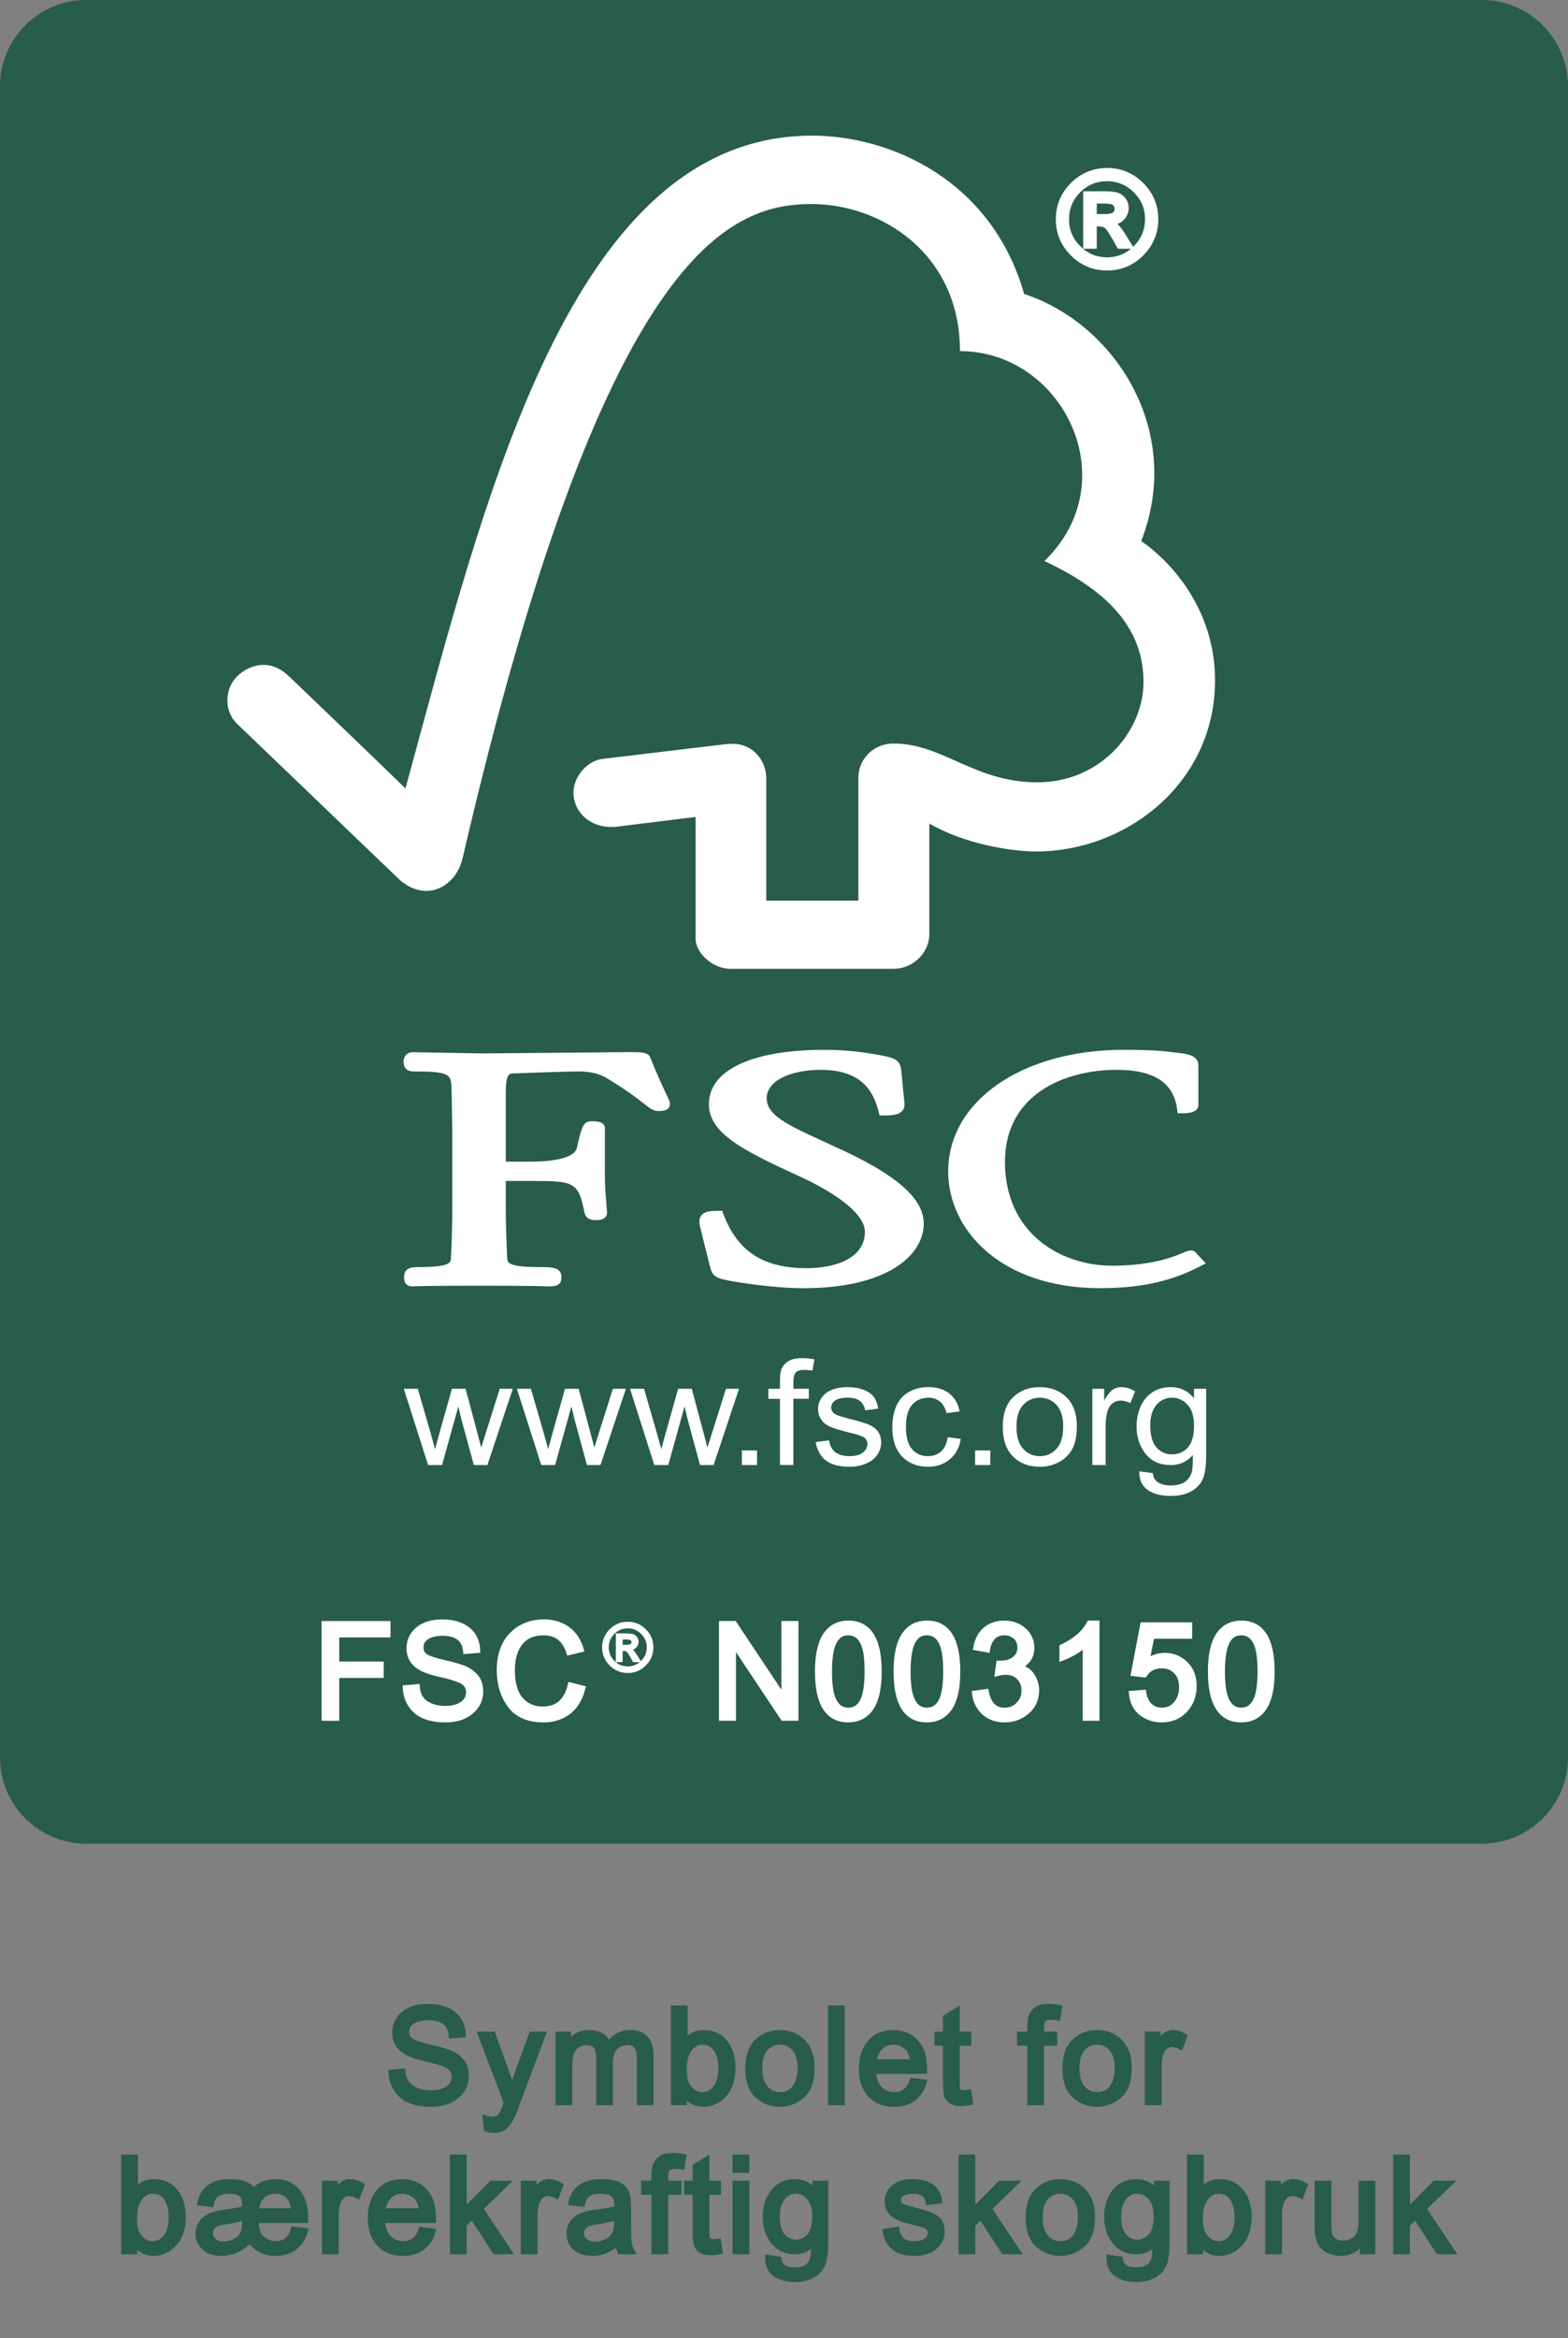 <?xml version="1.0" encoding="UTF-8"?>
<svg xmlns="http://www.w3.org/2000/svg" xmlns:xlink="http://www.w3.org/1999/xlink" width="200pt" height="298pt" viewBox="0 0 200 298" version="1.1">
<rect x="0" y="0" width="200" height="298" fill="#808080" stroke="none"/>
<g id="surface1">
<path style=" stroke:none;fill-rule:nonzero;fill:rgb(15.7%,36.099%,30.199%);fill-opacity:1;" d="M 11 1 L 189 1 C 194.523 1 199 5.477 199 11 L 199 224 C 199 229.523 194.523 234 189 234 L 11 234 C 5.477 234 1 229.523 1 224 L 1 11 C 1 5.477 5.477 1 11 1 "/>
<path style="fill:none;stroke-width:2;stroke-linecap:butt;stroke-linejoin:miter;stroke:rgb(15.7%,36.099%,30.199%);stroke-opacity:1;stroke-miterlimit:4;" d="M 0 -0 L 178 -0 C 183.523 -0 188 -4.477 188 -10 L 188 -223 C 188 -228.524 183.523 -233 178 -233 L 0 -233 C -5.523 -233 -10 -228.524 -10 -223 L -10 -10 C -10 -4.477 -5.523 -0 0 -0 Z M 0 -0 " transform="matrix(1,0,0,-1,11,1)"/>
<path style=" stroke:none;fill-rule:nonzero;fill:rgb(100%,100%,100%);fill-opacity:1;" d="M 54.605 186.738 L 51.504 177.016 L 53.289 177.016 L 54.918 182.617 L 55.492 184.711 C 55.516 184.613 55.699 183.949 56.035 182.723 L 57.641 177.016 L 59.387 177.016 L 60.891 182.648 L 61.379 184.508 L 61.965 182.641 L 63.742 177.012 L 65.406 177.012 L 62.168 186.734 L 60.438 186.734 L 58.855 180.914 L 58.461 179.262 L 56.383 186.738 Z M 54.605 186.738 "/>
<path style=" stroke:none;fill-rule:nonzero;fill:rgb(100%,100%,100%);fill-opacity:1;" d="M 69.039 186.738 L 65.93 177.016 L 67.715 177.016 L 69.344 182.617 L 69.922 184.711 C 69.945 184.613 70.125 183.949 70.461 182.723 L 72.062 177.016 L 73.809 177.016 L 75.316 182.648 L 75.805 184.508 L 76.391 182.641 L 78.168 177.012 L 79.836 177.012 L 76.59 186.734 L 74.867 186.734 L 73.281 180.914 L 72.887 179.262 L 70.801 186.738 Z M 69.039 186.738 "/>
<path style=" stroke:none;fill-rule:nonzero;fill:rgb(100%,100%,100%);fill-opacity:1;" d="M 83.461 186.738 L 80.359 177.016 L 82.145 177.016 L 83.773 182.617 L 84.348 184.711 C 84.371 184.613 84.551 183.949 84.891 182.723 L 86.496 177.016 L 88.238 177.016 L 89.746 182.648 L 90.234 184.508 L 90.82 182.641 L 92.598 177.012 L 94.262 177.012 L 91.02 186.734 L 89.293 186.734 L 87.711 180.914 L 87.316 179.262 L 85.238 186.738 Z M 83.461 186.738 "/>
<path style=" stroke:none;fill-rule:nonzero;fill:rgb(100%,100%,100%);fill-opacity:1;" d="M 94.625 184.871 L 96.562 184.871 L 96.562 186.738 L 94.625 186.738 Z M 94.625 184.871 "/>
<path style=" stroke:none;fill-rule:nonzero;fill:rgb(100%,100%,100%);fill-opacity:1;" d="M 99.484 186.738 L 99.484 178.293 L 98.004 178.293 L 98.004 177.016 L 99.484 177.016 L 99.484 175.984 C 99.484 175.332 99.551 174.855 99.664 174.539 C 99.832 174.113 100.129 173.77 100.543 173.504 C 100.961 173.234 101.543 173.105 102.289 173.105 C 102.766 173.105 103.297 173.16 103.879 173.266 L 103.625 174.695 C 103.262 174.633 102.93 174.602 102.617 174.602 C 102.102 174.602 101.727 174.703 101.516 174.918 C 101.301 175.137 101.199 175.531 101.199 176.113 L 101.199 177.008 L 103.168 177.008 L 103.168 178.285 L 101.199 178.285 L 101.199 186.73 L 99.484 186.73 Z M 99.484 186.738 "/>
<path style=" stroke:none;fill-rule:nonzero;fill:rgb(100%,100%,100%);fill-opacity:1;" d="M 104.035 183.805 L 105.75 183.59 C 105.844 184.242 106.098 184.734 106.527 185.09 C 106.969 185.422 107.566 185.598 108.34 185.598 C 109.121 185.598 109.699 185.438 110.07 185.141 C 110.453 184.82 110.637 184.465 110.637 184.051 C 110.637 183.676 110.477 183.383 110.137 183.168 C 109.898 183.023 109.328 182.836 108.406 182.613 C 107.172 182.312 106.316 182.039 105.832 181.824 C 105.336 181.59 104.965 181.289 104.723 180.906 C 104.465 180.5 104.34 180.07 104.34 179.598 C 104.34 179.16 104.438 178.758 104.652 178.398 C 104.852 178.023 105.137 177.723 105.48 177.469 C 105.758 177.289 106.105 177.129 106.566 176.988 C 107.027 176.863 107.516 176.801 108.043 176.801 C 108.824 176.801 109.516 176.906 110.113 177.129 C 110.711 177.355 111.145 177.648 111.434 178.023 C 111.715 178.398 111.906 178.906 112.016 179.535 L 110.344 179.758 C 110.266 179.25 110.047 178.855 109.695 178.57 C 109.332 178.289 108.82 178.148 108.172 178.148 C 107.398 178.148 106.848 178.27 106.512 178.523 C 106.172 178.773 106.016 179.059 106.016 179.398 C 106.016 179.613 106.082 179.809 106.219 179.98 C 106.359 180.148 106.57 180.301 106.879 180.418 C 107.039 180.484 107.539 180.625 108.355 180.84 C 109.551 181.152 110.395 181.402 110.867 181.602 C 111.344 181.809 111.719 182.09 111.988 182.465 C 112.258 182.844 112.395 183.316 112.395 183.883 C 112.395 184.426 112.227 184.934 111.898 185.43 C 111.57 185.91 111.09 186.289 110.465 186.547 C 109.84 186.816 109.133 186.949 108.344 186.949 C 107.043 186.949 106.043 186.688 105.352 186.16 C 104.668 185.641 104.227 184.844 104.035 183.805 "/>
<path style=" stroke:none;fill-rule:nonzero;fill:rgb(100%,100%,100%);fill-opacity:1;" d="M 120.871 183.184 L 122.547 183.41 C 122.367 184.52 121.895 185.387 121.152 186 C 120.391 186.641 119.469 186.949 118.379 186.949 C 117 186.949 115.898 186.512 115.066 185.652 C 114.234 184.777 113.812 183.535 113.812 181.914 C 113.812 180.863 114 179.938 114.352 179.152 C 114.707 178.371 115.254 177.781 115.992 177.387 C 116.73 176.984 117.523 176.797 118.391 176.797 C 119.48 176.797 120.367 177.059 121.066 177.602 C 121.762 178.137 122.211 178.906 122.398 179.902 L 120.723 180.117 C 120.57 179.473 120.285 178.973 119.887 178.641 C 119.492 178.312 119.012 178.152 118.438 178.152 C 117.582 178.152 116.891 178.445 116.359 179.035 C 115.82 179.637 115.555 180.582 115.555 181.871 C 115.555 183.168 115.812 184.125 116.332 184.707 C 116.844 185.305 117.52 185.598 118.352 185.598 C 119.02 185.598 119.574 185.402 120.027 185.008 C 120.469 184.617 120.758 184.012 120.871 183.184 "/>
<path style=" stroke:none;fill-rule:nonzero;fill:rgb(100%,100%,100%);fill-opacity:1;" d="M 124.375 184.871 L 126.316 184.871 L 126.316 186.738 L 124.375 186.738 Z M 124.375 184.871 "/>
<path style=" stroke:none;fill-rule:nonzero;fill:rgb(100%,100%,100%);fill-opacity:1;" d="M 129.652 181.871 C 129.652 183.113 129.938 184.055 130.508 184.668 C 131.066 185.289 131.781 185.598 132.633 185.598 C 133.484 185.598 134.199 185.289 134.762 184.66 C 135.328 184.043 135.613 183.094 135.613 181.816 C 135.613 180.605 135.328 179.695 134.758 179.078 C 134.188 178.457 133.477 178.148 132.633 178.148 C 131.777 178.148 131.066 178.457 130.508 179.066 C 129.934 179.691 129.652 180.629 129.652 181.871 M 127.902 181.879 C 127.902 180.07 128.418 178.738 129.457 177.871 C 130.324 177.156 131.383 176.801 132.629 176.801 C 134.02 176.801 135.152 177.242 136.039 178.105 C 136.914 178.98 137.352 180.191 137.352 181.738 C 137.352 182.988 137.16 183.973 136.77 184.691 C 136.379 185.41 135.809 185.961 135.066 186.363 C 134.332 186.758 133.508 186.953 132.629 186.953 C 131.215 186.953 130.078 186.516 129.207 185.648 C 128.34 184.77 127.902 183.52 127.902 181.879 "/>
<path style=" stroke:none;fill-rule:nonzero;fill:rgb(100%,100%,100%);fill-opacity:1;" d="M 139.328 186.738 L 139.328 177.016 L 140.836 177.016 L 140.836 178.508 C 141.234 177.812 141.598 177.355 141.926 177.129 C 142.262 176.906 142.625 176.801 143.02 176.801 C 143.602 176.801 144.18 176.969 144.785 177.336 L 144.176 178.84 C 143.766 178.625 143.355 178.52 142.938 178.52 C 142.57 178.52 142.246 178.625 141.938 178.84 C 141.648 179.055 141.434 179.355 141.305 179.742 C 141.121 180.324 141.023 180.961 141.023 181.656 L 141.023 186.734 L 139.328 186.734 Z M 139.328 186.738 "/>
<path style=" stroke:none;fill-rule:nonzero;fill:rgb(100%,100%,100%);fill-opacity:1;" d="M 146.719 181.703 C 146.719 182.977 146.992 183.91 147.52 184.5 C 148.039 185.09 148.711 185.375 149.508 185.375 C 150.305 185.375 150.965 185.09 151.5 184.508 C 152.035 183.918 152.301 183.008 152.301 181.75 C 152.301 180.559 152.031 179.66 151.473 179.051 C 150.926 178.449 150.262 178.148 149.48 178.148 C 148.711 178.148 148.066 178.441 147.527 179.039 C 146.988 179.645 146.719 180.527 146.719 181.703 M 145.32 187.535 L 147.027 187.762 C 147.098 188.27 147.285 188.625 147.598 188.871 C 148.023 189.172 148.602 189.336 149.332 189.336 C 150.113 189.336 150.727 189.176 151.156 188.871 C 151.582 188.562 151.871 188.129 152.031 187.582 C 152.121 187.242 152.156 186.535 152.148 185.453 C 151.402 186.312 150.465 186.738 149.352 186.738 C 147.949 186.738 146.875 186.258 146.113 185.293 C 145.352 184.324 144.973 183.172 144.973 181.82 C 144.973 180.898 145.148 180.039 145.488 179.25 C 145.848 178.473 146.348 177.863 147.016 177.438 C 147.676 177.008 148.453 176.801 149.348 176.801 C 150.539 176.801 151.52 177.277 152.293 178.223 L 152.293 177.016 L 153.848 177.016 L 153.848 185.414 C 153.848 186.926 153.691 188 153.367 188.637 C 153.059 189.262 152.543 189.762 151.855 190.129 C 151.16 190.496 150.309 190.672 149.297 190.672 C 148.098 190.672 147.121 190.422 146.379 189.902 C 145.648 189.379 145.289 188.59 145.32 187.535 "/>
<path style=" stroke:none;fill-rule:nonzero;fill:rgb(100%,100%,100%);fill-opacity:1;" d="M 103.582 17.289 C 72.754 17.289 61.859 63.406 51.719 100.492 C 48.059 96.926 36.777 86.102 36.762 86.117 C 34.492 83.953 31.887 84.652 30.289 86.16 C 28.688 87.707 28.457 90.57 30.289 92.305 C 30.379 92.379 45.578 106.965 50.836 112.012 C 52.285 113.371 54.379 114.168 56.465 112.988 C 58.645 111.715 58.945 109.43 58.996 109.43 C 77 31.793 93.094 26.008 103.535 26.008 C 112.32 26.008 122.445 32.254 122.445 44.754 C 135.555 44.754 143.766 61.309 133.215 71.512 C 141.965 75.578 145.855 80.59 145.855 86.918 C 145.855 93.262 140.336 99.734 132.289 99.715 C 124.309 99.715 120.246 94.781 114.02 94.77 C 111.203 94.77 109.484 96.957 109.484 99.113 L 109.484 114.793 L 97.738 114.793 L 97.738 99.18 C 97.719 96.727 95.84 94.805 93.512 94.805 C 93.469 94.805 92.5 94.828 92.523 94.855 L 76.793 96.738 C 74.891 97 73.145 98.977 73.145 101.039 C 73.145 103.441 75.18 105.426 77.973 105.398 C 78.32 105.398 78.797 105.398 78.754 105.359 C 78.73 105.359 88.719 104.129 88.719 104.129 L 88.719 119.602 C 88.719 121.57 91.02 123.477 93.094 123.48 L 113.992 123.48 C 116.43 123.48 118.535 121.465 118.535 119.09 L 118.535 104.965 C 122.906 107.539 128.988 108.531 132.113 108.531 C 143.836 108.531 155.027 99.66 154.977 86.664 C 154.93 74.855 145.562 68.973 145.562 68.973 C 151.062 54.867 142.172 41.254 130.633 37.469 C 126.469 22.918 113.559 17.289 103.582 17.289 "/>
<path style=" stroke:none;fill-rule:nonzero;fill:rgb(100%,100%,100%);fill-opacity:1;" d="M 90.418 140.738 C 90.418 144.387 94.652 146.582 101.613 149.77 C 107.141 152.262 110.316 154.895 110.316 157 C 110.316 160.426 106.484 161.641 102.902 161.641 C 97.352 161.641 94.07 159.516 92.266 154.742 L 92.109 154.332 L 91.664 154.332 C 90.68 154.332 89.902 154.371 89.469 154.898 C 89.09 155.375 89.191 156.012 89.363 156.633 C 89.352 156.621 90.586 161.535 90.586 161.535 C 90.906 162.734 91.355 162.926 93.336 163.301 C 94.199 163.445 98.684 164.195 102.484 164.195 C 113.086 164.195 117.824 160.051 117.824 155.945 C 117.824 152.953 114.746 150.086 108.102 146.902 L 105.074 145.5 C 100.527 143.418 97.789 142.172 97.789 139.977 C 97.789 137.852 100.629 136.363 104.707 136.363 C 110.004 136.363 111.43 139.215 112.074 141.703 L 112.191 142.176 L 112.703 142.176 C 113.879 142.176 114.625 142.086 115.059 141.617 C 115.32 141.359 115.41 141.004 115.363 140.578 L 114.941 136.332 C 114.824 134.977 113.746 134.773 112.25 134.492 C 110.473 134.18 108.34 133.812 105.113 133.812 C 95.914 133.812 90.418 136.406 90.418 140.738 "/>
<path style=" stroke:none;fill-rule:nonzero;fill:rgb(100%,100%,100%);fill-opacity:1;" d="M 120.941 149.328 C 120.941 156.707 127.602 164.191 140.336 164.191 C 146.762 164.191 150.379 162.781 153.074 161.402 L 153.805 161.023 L 152.617 159.77 L 152.684 159.832 C 152.406 159.441 152.172 159.379 151.75 159.379 L 151.125 159.578 C 150.16 160.016 147.215 161.328 141.863 161.328 C 135.281 161.328 128.184 157.195 128.184 148.09 C 128.184 139.43 135.875 136.359 142.438 136.359 C 147.172 136.359 149.684 137.984 150.141 141.344 L 150.207 141.895 L 150.797 141.895 C 151.355 141.895 152.852 141.895 152.852 140.82 L 152.852 135.766 C 152.852 134.531 151.375 134.344 150.746 134.262 L 150.129 134.184 C 148.617 133.98 147.164 133.809 143.324 133.809 C 130.359 133.812 120.941 140.336 120.941 149.328 "/>
<path style=" stroke:none;fill-rule:nonzero;fill:rgb(100%,100%,100%);fill-opacity:1;" d="M 72.93 134.172 L 61.461 134.266 L 53.809 134.137 L 52.645 134.109 C 51.965 134.109 51.48 134.586 51.48 135.266 C 51.48 135.582 51.48 136.566 52.742 136.566 C 57.363 136.566 57.531 136.938 57.582 138.637 L 57.617 139.711 L 57.688 144.254 L 57.688 154.047 C 57.688 155.672 57.629 158.25 57.52 160.336 C 57.492 160.93 57.453 161.5 53.371 161.5 C 52.23 161.5 51.543 161.719 51.543 162.805 C 51.543 163.125 51.543 163.965 52.645 163.965 L 52.906 163.953 C 53.391 163.93 54.688 163.875 61.07 163.875 C 67.867 163.875 69.242 163.941 69.695 163.953 L 69.949 163.965 C 70.84 163.965 71.613 163.867 71.613 162.805 C 71.613 161.59 70.574 161.5 68.848 161.5 C 64.746 161.5 64.723 160.93 64.695 160.344 C 64.594 158.43 64.512 155.848 64.512 154.047 L 64.512 150.523 L 67.941 150.523 C 73.203 150.523 73.801 150.66 74.551 154.566 C 74.758 155.414 75.461 155.52 76.051 155.52 C 77.289 155.52 77.426 154.867 77.426 154.574 L 77.328 153.121 C 77.242 152.285 77.152 151.234 77.152 149.816 L 77.152 143.82 C 77.152 142.914 76.031 142.914 75.426 142.914 C 74.434 142.914 74.199 143.527 73.566 146.363 C 73.285 147.441 71.113 148.066 67.613 148.066 L 64.512 148.066 L 64.512 139.254 C 64.512 136.855 64.957 136.84 65.504 136.816 C 67.512 136.734 72.395 136.566 73.855 136.566 C 75.246 136.566 76.527 136.871 77.355 137.398 C 79.953 138.957 81.293 140.016 82.102 140.645 C 82.887 141.262 83.328 141.617 83.98 141.617 C 84.348 141.617 85.461 141.617 85.461 140.695 C 85.461 140.473 85.367 140.262 85.004 139.5 C 84.582 138.598 83.859 137.105 82.957 134.824 C 82.707 134.105 81.836 134.105 80.227 134.105 Z M 72.93 134.172 "/>
<path style=" stroke:none;fill-rule:nonzero;fill:rgb(100%,100%,100%);fill-opacity:1;" d="M 139.562 27.617 L 140.879 27.617 C 141.484 27.617 141.902 27.531 142.137 27.355 C 142.375 27.18 142.492 26.93 142.492 26.609 C 142.492 26.297 142.379 26.051 142.156 25.875 C 141.93 25.699 141.477 25.613 140.797 25.613 L 139.562 25.613 Z M 144.094 31.379 L 142.781 31.379 C 141.953 29.867 141.41 29.02 141.16 28.828 C 140.906 28.637 140.59 28.539 140.207 28.539 L 139.562 28.539 L 139.562 31.379 L 138.488 31.379 L 138.488 24.707 L 140.797 24.707 C 141.488 24.707 142.02 24.758 142.391 24.855 C 142.766 24.953 143.066 25.164 143.297 25.48 C 143.527 25.801 143.641 26.141 143.641 26.508 C 143.641 26.965 143.477 27.379 143.148 27.75 C 142.82 28.121 142.348 28.332 141.734 28.375 L 141.734 28.41 C 142.133 28.504 142.652 29.059 143.289 30.078 Z M 141.199 33.129 C 142.621 33.129 143.836 32.621 144.852 31.605 C 145.867 30.594 146.375 29.371 146.379 27.941 C 146.379 26.516 145.875 25.297 144.859 24.289 C 143.844 23.281 142.625 22.773 141.199 22.766 C 139.773 22.766 138.559 23.273 137.547 24.281 C 136.539 25.289 136.035 26.508 136.027 27.941 C 136.027 29.363 136.531 30.586 137.543 31.598 C 138.551 32.613 139.77 33.121 141.199 33.129 M 141.215 21.738 C 142.91 21.738 144.367 22.348 145.582 23.559 C 146.801 24.77 147.41 26.23 147.41 27.941 C 147.41 29.645 146.801 31.105 145.59 32.324 C 144.379 33.539 142.922 34.148 141.215 34.148 C 139.504 34.148 138.043 33.543 136.824 32.332 C 135.609 31.117 135 29.656 135 27.941 C 135 26.234 135.609 24.777 136.824 23.566 C 138.043 22.352 139.504 21.746 141.215 21.738 "/>
<path style="fill:none;stroke-width:0.658;stroke-linecap:butt;stroke-linejoin:miter;stroke:rgb(100%,100%,100%);stroke-opacity:1;stroke-miterlimit:4;" d="M -0.001 0.002 L 1.315 0.002 C 1.921 0.002 2.339 0.088 2.573 0.264 C 2.812 0.439 2.929 0.689 2.929 1.01 C 2.929 1.322 2.815 1.568 2.593 1.744 C 2.366 1.92 1.913 2.006 1.233 2.006 L -0.001 2.006 Z M 4.53 -3.76 L 3.218 -3.76 C 2.39 -2.248 1.847 -1.401 1.597 -1.209 C 1.343 -1.018 1.026 -0.92 0.644 -0.92 L -0.001 -0.92 L -0.001 -3.76 L -1.075 -3.76 L -1.075 2.912 L 1.233 2.912 C 1.925 2.912 2.456 2.861 2.827 2.764 C 3.202 2.666 3.503 2.455 3.733 2.139 C 3.964 1.818 4.077 1.478 4.077 1.111 C 4.077 0.654 3.913 0.24 3.585 -0.131 C 3.257 -0.502 2.784 -0.713 2.171 -0.756 L 2.171 -0.791 C 2.569 -0.885 3.089 -1.44 3.726 -2.459 Z M 1.636 -5.51 C 3.058 -5.51 4.272 -5.002 5.288 -3.986 C 6.304 -2.975 6.811 -1.752 6.815 -0.322 C 6.815 1.103 6.311 2.322 5.296 3.33 C 4.28 4.338 3.062 4.846 1.636 4.853 C 0.21 4.853 -1.005 4.346 -2.017 3.338 C -3.024 2.33 -3.528 1.111 -3.536 -0.322 C -3.536 -1.744 -3.032 -2.967 -2.021 -3.979 C -1.013 -4.994 0.206 -5.502 1.636 -5.51 Z M 1.651 5.881 C 3.347 5.881 4.804 5.271 6.019 4.06 C 7.237 2.849 7.847 1.389 7.847 -0.322 C 7.847 -2.026 7.237 -3.486 6.026 -4.705 C 4.815 -5.92 3.358 -6.529 1.651 -6.529 C -0.06 -6.529 -1.521 -5.924 -2.739 -4.713 C -3.954 -3.498 -4.564 -2.037 -4.564 -0.322 C -4.564 1.385 -3.954 2.842 -2.739 4.053 C -1.521 5.267 -0.06 5.873 1.651 5.881 Z M 1.651 5.881 " transform="matrix(1,0,0,-1,139.564,27.619)"/>
<path style="fill-rule:nonzero;fill:rgb(100%,100%,100%);fill-opacity:1;stroke-width:0.658;stroke-linecap:butt;stroke-linejoin:miter;stroke:rgb(100%,100%,100%);stroke-opacity:1;stroke-miterlimit:4;" d="M -0.001 0.001 L -6.536 0.001 L -6.536 -3.733 L -0.872 -3.733 L -0.872 -5.163 L -6.536 -5.163 L -6.536 -10.624 L -8.133 -10.624 L -8.133 1.431 L -0.001 1.431 Z M -0.001 0.001 " transform="matrix(1,0,0,-1,49.481,208.376)"/>
<path style="fill-rule:nonzero;fill:rgb(100%,100%,100%);fill-opacity:1;stroke-width:0.658;stroke-linecap:butt;stroke-linejoin:miter;stroke:rgb(100%,100%,100%);stroke-opacity:1;stroke-miterlimit:4;" d="M 0.001 0 C -0.066 0.77 -0.343 1.344 -0.831 1.727 C -1.32 2.11 -2.019 2.305 -2.925 2.313 C -3.749 2.313 -4.417 2.157 -4.933 1.852 C -5.449 1.543 -5.706 1.094 -5.706 0.508 C -5.706 -0.011 -5.507 -0.398 -5.117 -0.648 C -4.718 -0.902 -3.956 -1.156 -2.828 -1.414 C -1.831 -1.632 -1.015 -1.859 -0.386 -2.09 C 0.243 -2.32 0.786 -2.675 1.235 -3.16 C 1.684 -3.64 1.907 -4.293 1.907 -5.117 C 1.907 -6.152 1.497 -7.011 0.672 -7.699 C -0.148 -8.382 -1.226 -8.726 -2.558 -8.726 C -4.249 -8.726 -5.519 -8.347 -6.355 -7.59 C -7.195 -6.832 -7.64 -5.851 -7.699 -4.644 L -6.183 -4.515 C -6.113 -5.48 -5.742 -6.179 -5.066 -6.621 C -4.39 -7.058 -3.578 -7.281 -2.624 -7.285 C -1.73 -7.285 -1.007 -7.101 -0.46 -6.734 C 0.086 -6.367 0.364 -5.867 0.372 -5.238 C 0.372 -4.582 0.083 -4.101 -0.496 -3.8 C -1.07 -3.5 -2.035 -3.203 -3.386 -2.91 C -4.742 -2.621 -5.722 -2.207 -6.324 -1.672 C -6.925 -1.132 -7.226 -0.441 -7.218 0.403 C -7.218 1.368 -6.839 2.164 -6.085 2.797 C -5.328 3.426 -4.296 3.743 -2.992 3.743 C -1.656 3.743 -0.581 3.43 0.231 2.805 C 1.044 2.18 1.473 1.285 1.528 0.121 Z M 0.001 0 " transform="matrix(1,0,0,-1,59.398,210.481)"/>
<path style="fill-rule:nonzero;fill:rgb(100%,100%,100%);fill-opacity:1;stroke-width:0.658;stroke-linecap:butt;stroke-linejoin:miter;stroke:rgb(100%,100%,100%);stroke-opacity:1;stroke-miterlimit:4;" d="M 0.001 0 C -0.351 -1.355 -0.964 -2.363 -1.831 -3.027 C -2.706 -3.687 -3.757 -4.023 -4.983 -4.031 C -6.956 -4.031 -8.394 -3.414 -9.292 -2.179 C -10.19 -0.945 -10.644 0.543 -10.647 2.285 C -10.647 4.211 -10.12 5.715 -9.062 6.801 C -8.003 7.887 -6.64 8.43 -4.968 8.438 C -3.792 8.438 -2.788 8.137 -1.956 7.539 C -1.124 6.942 -0.538 6.067 -0.206 4.918 L -1.769 4.547 C -2.03 5.387 -2.433 6.016 -2.968 6.438 C -3.507 6.86 -4.179 7.071 -4.983 7.071 C -6.3 7.071 -7.296 6.641 -7.976 5.782 C -8.655 4.918 -8.995 3.762 -8.995 2.301 C -8.995 0.625 -8.64 -0.621 -7.929 -1.437 C -7.214 -2.257 -6.28 -2.664 -5.124 -2.664 C -4.179 -2.664 -3.413 -2.41 -2.827 -1.898 C -2.241 -1.39 -1.827 -0.621 -1.589 0.403 Z M 0.001 0 " transform="matrix(1,0,0,-1,74.339,215.176)"/>
<path style=" stroke:none;fill-rule:nonzero;fill:rgb(100%,100%,100%);fill-opacity:1;" d="M 79.25 209.809 L 79.906 209.809 C 80.207 209.809 80.418 209.766 80.535 209.68 C 80.652 209.59 80.711 209.465 80.711 209.305 C 80.711 209.148 80.656 209.027 80.543 208.938 C 80.43 208.852 80.207 208.805 79.867 208.805 L 79.25 208.805 Z M 81.516 211.688 L 80.855 211.688 C 80.441 210.934 80.172 210.512 80.047 210.414 C 79.918 210.316 79.762 210.27 79.57 210.27 L 79.25 210.27 L 79.25 211.688 L 78.711 211.688 L 78.711 208.355 L 79.867 208.355 C 80.211 208.355 80.477 208.379 80.664 208.43 C 80.848 208.477 81 208.582 81.117 208.742 C 81.23 208.898 81.289 209.07 81.289 209.254 C 81.289 209.48 81.207 209.688 81.039 209.875 C 80.875 210.062 80.641 210.164 80.332 210.188 L 80.332 210.203 C 80.535 210.25 80.793 210.527 81.109 211.039 Z M 80.066 212.562 C 80.777 212.562 81.387 212.312 81.891 211.805 C 82.398 211.297 82.656 210.684 82.656 209.969 C 82.656 209.258 82.402 208.648 81.898 208.145 C 81.391 207.641 80.781 207.387 80.066 207.383 C 79.352 207.383 78.746 207.637 78.242 208.141 C 77.738 208.645 77.484 209.254 77.48 209.969 C 77.48 210.684 77.734 211.293 78.238 211.801 C 78.742 212.309 79.352 212.562 80.066 212.562 M 80.074 206.871 C 80.922 206.871 81.648 207.172 82.258 207.777 C 82.867 208.383 83.172 209.113 83.172 209.969 C 83.172 210.824 82.867 211.555 82.262 212.16 C 81.656 212.77 80.926 213.074 80.074 213.074 C 79.219 213.074 78.488 212.77 77.879 212.164 C 77.27 211.559 76.965 210.828 76.965 209.969 C 76.965 209.117 77.27 208.387 77.879 207.781 C 78.488 207.176 79.219 206.871 80.074 206.871 "/>
<path style="fill:none;stroke-width:0.329;stroke-linecap:butt;stroke-linejoin:miter;stroke:rgb(100%,100%,100%);stroke-opacity:1;stroke-miterlimit:4;" d="M 0.002 0.001 L 0.658 0.001 C 0.959 0.001 1.169 0.044 1.287 0.13 C 1.404 0.22 1.462 0.345 1.462 0.505 C 1.462 0.661 1.408 0.783 1.294 0.872 C 1.181 0.958 0.959 1.005 0.619 1.005 L 0.002 1.005 Z M 2.267 -1.878 L 1.607 -1.878 C 1.193 -1.124 0.923 -0.702 0.798 -0.604 C 0.669 -0.507 0.513 -0.46 0.322 -0.46 L 0.002 -0.46 L 0.002 -1.878 L -0.538 -1.878 L -0.538 1.454 L 0.619 1.454 C 0.962 1.454 1.228 1.431 1.416 1.38 C 1.599 1.333 1.752 1.228 1.869 1.068 C 1.982 0.911 2.041 0.74 2.041 0.556 C 2.041 0.329 1.959 0.122 1.791 -0.065 C 1.627 -0.253 1.392 -0.354 1.084 -0.378 L 1.084 -0.393 C 1.287 -0.44 1.544 -0.717 1.861 -1.229 Z M 0.818 -2.753 C 1.529 -2.753 2.138 -2.503 2.642 -1.995 C 3.15 -1.487 3.408 -0.874 3.408 -0.159 C 3.408 0.552 3.154 1.161 2.65 1.665 C 2.142 2.169 1.533 2.423 0.818 2.427 C 0.103 2.427 -0.502 2.173 -1.006 1.669 C -1.51 1.165 -1.764 0.556 -1.768 -0.159 C -1.768 -0.874 -1.514 -1.483 -1.01 -1.991 C -0.506 -2.499 0.103 -2.753 0.818 -2.753 Z M 0.826 2.939 C 1.673 2.939 2.4 2.638 3.009 2.033 C 3.619 1.427 3.923 0.697 3.923 -0.159 C 3.923 -1.014 3.619 -1.745 3.013 -2.35 C 2.408 -2.96 1.677 -3.264 0.826 -3.264 C -0.03 -3.264 -0.76 -2.96 -1.37 -2.354 C -1.979 -1.749 -2.284 -1.018 -2.284 -0.159 C -2.284 0.693 -1.979 1.423 -1.37 2.029 C -0.76 2.634 -0.03 2.939 0.826 2.939 Z M 0.826 2.939 " transform="matrix(1,0,0,-1,79.249,209.81)"/>
<path style="fill-rule:nonzero;fill:rgb(100%,100%,100%);fill-opacity:1;stroke-width:0.658;stroke-linecap:butt;stroke-linejoin:miter;stroke:rgb(100%,100%,100%);stroke-opacity:1;stroke-miterlimit:4;" d="M -0.001 0 L -1.638 0 L -7.935 9.465 L -7.97 9.465 L -7.97 0 L -9.481 0 L -9.481 12.055 L -7.853 12.055 L -1.556 2.59 L -1.521 2.59 L -1.521 12.055 L -0.001 12.055 Z M -0.001 0 " transform="matrix(1,0,0,-1,101.517,219)"/>
<path style=" stroke:none;fill-rule:nonzero;fill:rgb(100%,100%,100%);fill-opacity:1;" d="M 108.203 217.988 C 108.996 217.988 109.598 217.605 110.004 216.836 C 110.406 216.07 110.609 214.809 110.609 213.055 C 110.609 211.84 110.523 210.883 110.348 210.184 C 110.172 209.488 109.902 208.969 109.543 208.621 C 109.18 208.277 108.727 208.105 108.184 208.105 C 107.391 208.105 106.793 208.496 106.391 209.281 C 105.992 210.066 105.793 211.324 105.793 213.055 C 105.793 214.254 105.883 215.207 106.062 215.91 C 106.246 216.609 106.516 217.129 106.871 217.469 C 107.227 217.809 107.672 217.984 108.203 217.988 M 108.203 206.887 C 110.82 206.887 112.133 208.945 112.133 213.055 C 112.133 215.133 111.797 216.676 111.121 217.684 C 110.445 218.691 109.473 219.199 108.203 219.207 C 105.586 219.207 104.277 217.156 104.277 213.055 C 104.277 210.977 104.617 209.43 105.293 208.418 C 105.965 207.402 106.934 206.895 108.203 206.887 "/>
<path style="fill:none;stroke-width:0.658;stroke-linecap:butt;stroke-linejoin:miter;stroke:rgb(100%,100%,100%);stroke-opacity:1;stroke-miterlimit:4;" d="M 0.001 0 C 0.794 0 1.396 0.383 1.802 1.153 C 2.204 1.918 2.407 3.18 2.407 4.934 C 2.407 6.149 2.321 7.106 2.146 7.805 C 1.97 8.5 1.7 9.02 1.341 9.368 C 0.978 9.711 0.524 9.883 -0.019 9.883 C -0.811 9.883 -1.409 9.493 -1.811 8.707 C -2.21 7.922 -2.409 6.664 -2.409 4.934 C -2.409 3.735 -2.319 2.782 -2.14 2.078 C -1.956 1.379 -1.686 0.86 -1.331 0.52 C -0.976 0.18 -0.53 0.004 0.001 0 Z M 0.001 11.102 C 2.618 11.102 3.931 9.043 3.931 4.934 C 3.931 2.856 3.595 1.313 2.919 0.305 C 2.243 -0.703 1.271 -1.211 0.001 -1.218 C -2.616 -1.218 -3.925 0.832 -3.925 4.934 C -3.925 7.012 -3.585 8.559 -2.909 9.571 C -2.237 10.586 -1.269 11.094 0.001 11.102 Z M 0.001 11.102 " transform="matrix(1,0,0,-1,108.202,217.989)"/>
<path style=" stroke:none;fill-rule:nonzero;fill:rgb(100%,100%,100%);fill-opacity:1;" d="M 118.227 217.988 C 119.02 217.988 119.621 217.605 120.027 216.836 C 120.434 216.07 120.633 214.809 120.633 213.055 C 120.633 211.84 120.547 210.883 120.371 210.184 C 120.195 209.488 119.926 208.969 119.566 208.621 C 119.203 208.277 118.75 208.105 118.207 208.105 C 117.414 208.105 116.816 208.496 116.418 209.281 C 116.016 210.066 115.816 211.324 115.816 213.055 C 115.816 214.254 115.906 215.207 116.086 215.91 C 116.27 216.609 116.539 217.129 116.895 217.469 C 117.25 217.809 117.695 217.984 118.227 217.988 M 118.227 206.887 C 120.844 206.887 122.156 208.945 122.156 213.055 C 122.156 215.133 121.82 216.676 121.145 217.684 C 120.469 218.691 119.496 219.199 118.227 219.207 C 115.609 219.207 114.305 217.156 114.305 213.055 C 114.305 210.977 114.641 209.43 115.316 208.418 C 115.988 207.402 116.957 206.895 118.227 206.887 "/>
<path style="fill:none;stroke-width:0.658;stroke-linecap:butt;stroke-linejoin:miter;stroke:rgb(100%,100%,100%);stroke-opacity:1;stroke-miterlimit:4;" d="M 0.001 0 C 0.794 0 1.395 0.383 1.802 1.153 C 2.208 1.918 2.407 3.18 2.407 4.934 C 2.407 6.149 2.321 7.106 2.145 7.805 C 1.97 8.5 1.7 9.02 1.341 9.368 C 0.978 9.711 0.524 9.883 -0.019 9.883 C -0.812 9.883 -1.409 9.493 -1.808 8.707 C -2.21 7.922 -2.409 6.664 -2.409 4.934 C -2.409 3.735 -2.319 2.782 -2.14 2.078 C -1.956 1.379 -1.687 0.86 -1.331 0.52 C -0.976 0.18 -0.53 0.004 0.001 0 Z M 0.001 11.102 C 2.618 11.102 3.931 9.043 3.931 4.934 C 3.931 2.856 3.595 1.313 2.919 0.305 C 2.243 -0.703 1.27 -1.211 0.001 -1.218 C -2.616 -1.218 -3.921 0.832 -3.921 4.934 C -3.921 7.012 -3.585 8.559 -2.909 9.571 C -2.237 10.586 -1.269 11.094 0.001 11.102 Z M 0.001 11.102 " transform="matrix(1,0,0,-1,118.226,217.989)"/>
<path style="fill-rule:nonzero;fill:rgb(100%,100%,100%);fill-opacity:1;stroke-width:0.658;stroke-linecap:butt;stroke-linejoin:miter;stroke:rgb(100%,100%,100%);stroke-opacity:1;stroke-miterlimit:4;" d="M 0.002 -0.002 C 0.744 -0.142 1.307 -0.502 1.686 -1.076 C 2.064 -1.654 2.256 -2.283 2.264 -2.97 C 2.264 -4.064 1.865 -4.963 1.068 -5.666 C 0.275 -6.369 -0.682 -6.72 -1.803 -6.728 C -2.865 -6.728 -3.74 -6.416 -4.432 -5.798 C -5.123 -5.177 -5.525 -4.357 -5.643 -3.338 L -4.158 -3.134 C -4.014 -3.927 -3.744 -4.521 -3.354 -4.92 C -2.967 -5.31 -2.447 -5.509 -1.803 -5.509 C -1.107 -5.509 -0.525 -5.267 -0.049 -4.787 C 0.428 -4.302 0.67 -3.709 0.674 -3.002 C 0.674 -2.326 0.459 -1.767 0.025 -1.326 C -0.408 -0.88 -0.979 -0.658 -1.686 -0.658 C -1.971 -0.658 -2.318 -0.709 -2.729 -0.814 L -2.557 0.483 C -2.162 0.483 -1.85 0.502 -1.619 0.541 C -1.389 0.58 -1.131 0.674 -0.846 0.823 C -0.561 0.971 -0.326 1.182 -0.139 1.455 C 0.049 1.729 0.143 2.073 0.143 2.491 C 0.143 3.088 -0.057 3.553 -0.451 3.881 C -0.846 4.209 -1.307 4.373 -1.834 4.373 C -2.432 4.373 -2.916 4.186 -3.287 3.807 C -3.662 3.428 -3.9 2.889 -4.006 2.186 L -5.482 2.459 C -5.291 3.506 -4.869 4.287 -4.217 4.811 C -3.564 5.33 -2.779 5.592 -1.865 5.592 C -0.861 5.592 -0.025 5.291 0.643 4.686 C 1.311 4.084 1.646 3.342 1.654 2.459 C 1.654 1.334 1.103 0.526 0.002 0.034 Z M 0.002 -0.002 " transform="matrix(1,0,0,-1,129.951,212.479)"/>
<path style="fill-rule:nonzero;fill:rgb(100%,100%,100%);fill-opacity:1;stroke-width:0.658;stroke-linecap:butt;stroke-linejoin:miter;stroke:rgb(100%,100%,100%);stroke-opacity:1;stroke-miterlimit:4;" d="M 0.001 0 L -1.48 0 L -1.48 9.43 C -2.222 8.731 -3.21 8.137 -4.448 7.649 L -4.448 9.079 C -2.741 9.895 -1.581 10.907 -0.964 12.114 L 0.001 12.114 Z M 0.001 0 " transform="matrix(1,0,0,-1,139.909,219)"/>
<path style="fill-rule:nonzero;fill:rgb(100%,100%,100%);fill-opacity:1;stroke-width:0.658;stroke-linecap:butt;stroke-linejoin:miter;stroke:rgb(100%,100%,100%);stroke-opacity:1;stroke-miterlimit:4;" d="M -0.001 0.001 C 0.733 0.505 1.495 0.755 2.284 0.755 C 3.288 0.755 4.163 0.404 4.909 -0.303 C 5.655 -1.01 6.026 -1.96 6.026 -3.147 C 6.026 -4.346 5.647 -5.358 4.894 -6.19 C 4.136 -7.026 3.144 -7.444 1.917 -7.452 C 0.913 -7.452 0.046 -7.167 -0.688 -6.604 C -1.427 -6.038 -1.849 -5.198 -1.958 -4.081 L -0.411 -3.964 C -0.286 -4.725 -0.017 -5.292 0.394 -5.667 C 0.808 -6.038 1.312 -6.229 1.917 -6.233 C 2.667 -6.233 3.276 -5.952 3.741 -5.385 C 4.206 -4.823 4.44 -4.124 4.44 -3.288 C 4.44 -2.444 4.202 -1.78 3.726 -1.292 C 3.249 -0.803 2.636 -0.561 1.882 -0.561 C 0.937 -0.561 0.206 -0.948 -0.306 -1.717 L -1.7 -1.553 L -0.524 4.646 L 5.452 4.646 L 5.452 3.216 L 0.647 3.216 Z M -0.001 0.001 " transform="matrix(1,0,0,-1,146.282,211.755)"/>
<path style=" stroke:none;fill-rule:nonzero;fill:rgb(100%,100%,100%);fill-opacity:1;" d="M 158.32 217.988 C 159.117 217.988 159.715 217.605 160.121 216.836 C 160.527 216.07 160.73 214.809 160.73 213.055 C 160.73 211.84 160.641 210.883 160.465 210.184 C 160.293 209.488 160.023 208.969 159.66 208.621 C 159.301 208.277 158.848 208.105 158.305 208.105 C 157.508 208.105 156.914 208.496 156.512 209.281 C 156.109 210.066 155.91 211.324 155.91 213.055 C 155.91 214.254 156.004 215.207 156.184 215.91 C 156.363 216.609 156.633 217.129 156.988 217.469 C 157.344 217.809 157.789 217.984 158.32 217.988 M 158.32 206.887 C 160.941 206.887 162.25 208.945 162.25 213.055 C 162.25 215.133 161.914 216.676 161.242 217.684 C 160.566 218.691 159.594 219.199 158.32 219.207 C 155.707 219.207 154.398 217.156 154.398 213.055 C 154.398 210.977 154.734 209.43 155.41 208.418 C 156.086 207.402 157.055 206.895 158.32 206.887 "/>
<path style="fill:none;stroke-width:0.658;stroke-linecap:butt;stroke-linejoin:miter;stroke:rgb(100%,100%,100%);stroke-opacity:1;stroke-miterlimit:4;" d="M 0 0 C 0.797 0 1.395 0.383 1.801 1.153 C 2.207 1.918 2.41 3.18 2.41 4.934 C 2.41 6.149 2.32 7.106 2.145 7.805 C 1.973 8.5 1.703 9.02 1.34 9.368 C 0.98 9.711 0.527 9.883 -0.016 9.883 C -0.812 9.883 -1.406 9.493 -1.809 8.707 C -2.211 7.922 -2.41 6.664 -2.41 4.934 C -2.41 3.735 -2.316 2.782 -2.137 2.078 C -1.957 1.379 -1.687 0.86 -1.332 0.52 C -0.977 0.18 -0.531 0.004 0 0 Z M 0 11.102 C 2.621 11.102 3.93 9.043 3.93 4.934 C 3.93 2.856 3.594 1.313 2.922 0.305 C 2.246 -0.703 1.273 -1.211 0 -1.218 C -2.613 -1.218 -3.922 0.832 -3.922 4.934 C -3.922 7.012 -3.586 8.559 -2.91 9.571 C -2.234 10.586 -1.266 11.094 0 11.102 Z M 0 11.102 " transform="matrix(1,0,0,-1,158.32,217.989)"/>
<path style="fill-rule:nonzero;fill:rgb(15.7%,36.099%,30.199%);fill-opacity:1;stroke-width:0.658;stroke-linecap:butt;stroke-linejoin:miter;stroke:rgb(15.7%,36.099%,30.199%);stroke-opacity:1;stroke-miterlimit:4;" d="M 0.001 0 C -0.066 0.77 -0.343 1.344 -0.832 1.727 C -1.32 2.11 -2.019 2.305 -2.929 2.313 C -3.749 2.313 -4.417 2.157 -4.933 1.852 C -5.449 1.543 -5.707 1.094 -5.707 0.508 C -5.707 -0.011 -5.511 -0.398 -5.117 -0.648 C -4.718 -0.902 -3.957 -1.156 -2.828 -1.414 C -1.832 -1.632 -1.015 -1.859 -0.386 -2.09 C 0.243 -2.32 0.786 -2.675 1.235 -3.16 C 1.684 -3.64 1.907 -4.293 1.907 -5.117 C 1.907 -6.152 1.497 -7.011 0.672 -7.699 C -0.148 -8.382 -1.226 -8.726 -2.558 -8.726 C -4.249 -8.726 -5.519 -8.347 -6.355 -7.59 C -7.195 -6.832 -7.64 -5.851 -7.699 -4.644 L -6.183 -4.515 C -6.113 -5.48 -5.742 -6.179 -5.066 -6.621 C -4.39 -7.058 -3.578 -7.281 -2.624 -7.285 C -1.73 -7.285 -1.007 -7.101 -0.46 -6.734 C 0.086 -6.367 0.364 -5.867 0.372 -5.238 C 0.372 -4.582 0.083 -4.101 -0.496 -3.8 C -1.07 -3.5 -2.035 -3.203 -3.386 -2.91 C -4.742 -2.621 -5.722 -2.207 -6.324 -1.672 C -6.925 -1.132 -7.226 -0.441 -7.218 0.403 C -7.218 1.368 -6.843 2.164 -6.085 2.797 C -5.328 3.426 -4.296 3.743 -2.992 3.743 C -1.656 3.743 -0.582 3.43 0.231 2.805 C 1.043 2.18 1.473 1.285 1.528 0.121 Z M 0.001 0 " transform="matrix(1,0,0,-1,57.57,259.481)"/>
<path style="fill-rule:nonzero;fill:rgb(15.7%,36.099%,30.199%);fill-opacity:1;stroke-width:0.658;stroke-linecap:butt;stroke-linejoin:miter;stroke:rgb(15.7%,36.099%,30.199%);stroke-opacity:1;stroke-miterlimit:4;" d="M 0.001 -0.002 L -3.338 -8.873 C -3.342 -8.884 -3.35 -8.9 -3.354 -8.931 C -3.674 -9.916 -4.041 -10.716 -4.463 -11.33 C -4.885 -11.943 -5.495 -12.256 -6.284 -12.259 C -6.545 -12.259 -6.866 -12.205 -7.245 -12.095 L -7.393 -10.697 C -7.108 -10.787 -6.827 -10.83 -6.553 -10.83 C -6.006 -10.83 -5.627 -10.677 -5.42 -10.377 C -5.209 -10.076 -4.971 -9.529 -4.702 -8.74 L -8.018 -0.002 L -6.42 -0.002 L -4.366 -5.716 C -4.245 -6.064 -4.116 -6.517 -3.979 -7.072 L -3.948 -7.072 C -3.811 -6.435 -3.635 -5.83 -3.42 -5.256 L -1.502 -0.002 Z M 0.001 -0.002 " transform="matrix(1,0,0,-1,69.295,259.276)"/>
<path style="fill-rule:nonzero;fill:rgb(15.7%,36.099%,30.199%);fill-opacity:1;stroke-width:0.658;stroke-linecap:butt;stroke-linejoin:miter;stroke:rgb(15.7%,36.099%,30.199%);stroke-opacity:1;stroke-miterlimit:4;" d="M -0.001 0 L -1.481 0 L -1.481 5.508 C -1.481 5.914 -1.509 6.262 -1.563 6.547 C -1.618 6.832 -1.759 7.086 -1.981 7.313 C -2.208 7.536 -2.563 7.649 -3.052 7.649 C -3.634 7.649 -4.134 7.446 -4.556 7.039 C -4.978 6.633 -5.188 5.977 -5.188 5.067 L -5.188 0 L -6.669 0 L -6.669 5.672 C -6.669 6.43 -6.802 6.95 -7.063 7.231 C -7.325 7.508 -7.704 7.649 -8.196 7.649 C -8.833 7.649 -9.356 7.43 -9.763 6.989 C -10.169 6.551 -10.372 5.731 -10.376 4.532 L -10.376 0 L -11.856 0 L -11.856 8.723 L -10.524 8.723 L -10.524 7.508 L -10.493 7.508 C -9.899 8.45 -9.032 8.922 -7.888 8.922 C -7.243 8.922 -6.72 8.797 -6.306 8.543 C -5.895 8.293 -5.595 7.907 -5.403 7.395 C -4.755 8.411 -3.86 8.922 -2.712 8.922 C -1.81 8.922 -1.134 8.68 -0.685 8.192 C -0.231 7.704 -0.005 6.969 -0.001 5.996 Z M -0.001 0 " transform="matrix(1,0,0,-1,83.036,268)"/>
<path style=" stroke:none;fill-rule:nonzero;fill:rgb(15.7%,36.099%,30.199%);fill-opacity:1;" d="M 89.59 266.988 C 90.273 266.988 90.84 266.695 91.285 266.109 C 91.727 265.523 91.953 264.695 91.957 263.625 C 91.957 262.598 91.754 261.789 91.34 261.191 C 90.93 260.594 90.363 260.293 89.641 260.285 C 88.926 260.285 88.355 260.598 87.922 261.215 C 87.488 261.836 87.27 262.621 87.262 263.566 C 87.262 264.496 87.352 265.152 87.535 265.543 C 87.715 265.93 87.984 266.27 88.348 266.562 C 88.711 266.852 89.125 266.996 89.59 266.988 M 87.418 260.254 C 87.969 259.469 88.75 259.078 89.77 259.078 C 90.895 259.078 91.793 259.488 92.469 260.301 C 93.141 261.121 93.48 262.188 93.48 263.504 C 93.48 265.02 93.105 266.184 92.352 266.988 C 91.602 267.793 90.719 268.199 89.703 268.207 C 88.68 268.207 87.883 267.773 87.312 266.906 L 87.277 266.906 L 87.277 268 L 85.898 268 L 85.898 255.945 L 87.379 255.945 L 87.379 260.254 Z M 87.418 260.254 "/>
<path style="fill:none;stroke-width:0.658;stroke-linecap:butt;stroke-linejoin:miter;stroke:rgb(15.7%,36.099%,30.199%);stroke-opacity:1;stroke-miterlimit:4;" d="M 0 0 C 0.684 0 1.25 0.293 1.695 0.879 C 2.137 1.465 2.363 2.293 2.367 3.364 C 2.367 4.391 2.164 5.2 1.75 5.797 C 1.34 6.395 0.773 6.696 0.051 6.703 C -0.664 6.703 -1.234 6.391 -1.668 5.774 C -2.102 5.153 -2.32 4.368 -2.328 3.422 C -2.328 2.493 -2.238 1.836 -2.055 1.446 C -1.875 1.059 -1.605 0.719 -1.242 0.426 C -0.879 0.137 -0.465 -0.007 0 0 Z M -2.172 6.735 C -1.621 7.52 -0.84 7.91 0.18 7.91 C 1.305 7.91 2.203 7.5 2.879 6.688 C 3.551 5.868 3.891 4.801 3.891 3.485 C 3.891 1.969 3.516 0.805 2.762 0 C 2.012 -0.804 1.129 -1.211 0.113 -1.218 C -0.91 -1.218 -1.707 -0.785 -2.277 0.082 L -2.312 0.082 L -2.312 -1.011 L -3.691 -1.011 L -3.691 11.043 L -2.211 11.043 L -2.211 6.735 Z M -2.172 6.735 " transform="matrix(1,0,0,-1,89.59,266.989)"/>
<path style=" stroke:none;fill-rule:nonzero;fill:rgb(15.7%,36.099%,30.199%);fill-opacity:1;" d="M 99.473 266.988 C 100.316 266.988 100.961 266.676 101.398 266.051 C 101.836 265.426 102.055 264.605 102.055 263.586 C 102.055 262.492 101.809 261.672 101.316 261.117 C 100.824 260.562 100.207 260.285 99.473 260.285 C 98.723 260.285 98.105 260.566 97.625 261.125 C 97.141 261.684 96.898 262.523 96.898 263.641 C 96.898 264.75 97.145 265.582 97.633 266.141 C 98.121 266.699 98.734 266.984 99.473 266.988 M 99.473 259.078 C 100.652 259.078 101.629 259.461 102.402 260.23 C 103.172 260.996 103.562 262.086 103.57 263.504 C 103.57 265.219 103.148 266.43 102.312 267.137 C 101.473 267.844 100.527 268.199 99.473 268.207 C 98.371 268.207 97.414 267.84 96.605 267.113 C 95.793 266.383 95.387 265.227 95.387 263.641 C 95.387 262.105 95.777 260.965 96.562 260.215 C 97.348 259.461 98.316 259.082 99.473 259.078 "/>
<path style="fill:none;stroke-width:0.658;stroke-linecap:butt;stroke-linejoin:miter;stroke:rgb(15.7%,36.099%,30.199%);stroke-opacity:1;stroke-miterlimit:4;" d="M -0.001 0 C 0.843 0 1.487 0.313 1.925 0.938 C 2.362 1.563 2.581 2.383 2.581 3.403 C 2.581 4.496 2.335 5.317 1.843 5.871 C 1.351 6.426 0.733 6.703 -0.001 6.703 C -0.751 6.703 -1.368 6.422 -1.849 5.864 C -2.333 5.305 -2.575 4.465 -2.575 3.348 C -2.575 2.239 -2.329 1.407 -1.841 0.848 C -1.353 0.289 -0.739 0.004 -0.001 0 Z M -0.001 7.91 C 1.179 7.91 2.155 7.528 2.929 6.758 C 3.698 5.993 4.089 4.903 4.097 3.485 C 4.097 1.77 3.675 0.559 2.839 -0.148 C 1.999 -0.855 1.054 -1.211 -0.001 -1.218 C -1.103 -1.218 -2.06 -0.851 -2.868 -0.125 C -3.681 0.606 -4.087 1.762 -4.087 3.348 C -4.087 4.883 -3.696 6.024 -2.911 6.774 C -2.126 7.528 -1.157 7.907 -0.001 7.91 Z M -0.001 7.91 " transform="matrix(1,0,0,-1,99.474,266.989)"/>
<path style="fill-rule:nonzero;fill:rgb(15.7%,36.099%,30.199%);fill-opacity:1;stroke-width:0.658;stroke-linecap:butt;stroke-linejoin:miter;stroke:rgb(15.7%,36.099%,30.199%);stroke-opacity:1;stroke-miterlimit:4;" d="M 107.426 30 L 105.945 30 L 105.945 42.055 L 107.426 42.055 Z M 107.426 30 " transform="matrix(1,0,0,-1,0,298)"/>
<path style=" stroke:none;fill-rule:nonzero;fill:rgb(15.7%,36.099%,30.199%);fill-opacity:1;" d="M 116.406 262.797 C 116.344 261.906 116.07 261.27 115.582 260.879 C 115.094 260.488 114.559 260.293 113.969 260.285 C 113.273 260.285 112.703 260.52 112.254 260.984 C 111.801 261.453 111.543 262.055 111.469 262.797 Z M 117.926 264.012 L 111.387 264.012 C 111.449 264.977 111.723 265.715 112.211 266.223 C 112.699 266.734 113.312 266.988 114.051 266.988 C 114.617 266.988 115.094 266.84 115.477 266.543 C 115.859 266.25 116.152 265.797 116.355 265.188 L 117.879 265.379 C 117.629 266.285 117.176 266.984 116.52 267.473 C 115.863 267.961 115.039 268.207 114.051 268.207 C 112.742 268.207 111.719 267.805 110.984 267.004 C 110.25 266.203 109.883 265.105 109.875 263.707 C 109.875 262.332 110.23 261.215 110.945 260.359 C 111.656 259.504 112.668 259.078 113.969 259.078 C 114.605 259.078 115.219 259.219 115.805 259.496 C 116.391 259.777 116.891 260.25 117.309 260.922 C 117.727 261.59 117.93 262.621 117.926 264.012 "/>
<path style="fill:none;stroke-width:0.658;stroke-linecap:butt;stroke-linejoin:miter;stroke:rgb(15.7%,36.099%,30.199%);stroke-opacity:1;stroke-miterlimit:4;" d="M 0.002 -0.002 C -0.061 0.889 -0.334 1.526 -0.822 1.916 C -1.311 2.307 -1.846 2.502 -2.436 2.51 C -3.131 2.51 -3.701 2.276 -4.15 1.811 C -4.604 1.342 -4.861 0.741 -4.936 -0.002 Z M 1.521 -1.216 L -5.018 -1.216 C -4.955 -2.181 -4.682 -2.92 -4.193 -3.427 C -3.705 -3.939 -3.092 -4.193 -2.354 -4.193 C -1.787 -4.193 -1.311 -4.045 -0.928 -3.748 C -0.545 -3.455 -0.252 -3.002 -0.049 -2.392 L 1.475 -2.584 C 1.225 -3.49 0.771 -4.189 0.115 -4.677 C -0.541 -5.166 -1.365 -5.412 -2.354 -5.412 C -3.662 -5.412 -4.686 -5.009 -5.42 -4.209 C -6.154 -3.408 -6.521 -2.31 -6.529 -0.912 C -6.529 0.463 -6.174 1.58 -5.459 2.436 C -4.748 3.291 -3.736 3.717 -2.436 3.717 C -1.799 3.717 -1.186 3.577 -0.6 3.299 C -0.014 3.018 0.486 2.545 0.904 1.873 C 1.322 1.205 1.525 0.174 1.521 -1.216 Z M 1.521 -1.216 " transform="matrix(1,0,0,-1,116.404,262.795)"/>
<path style="fill-rule:nonzero;fill:rgb(15.7%,36.099%,30.199%);fill-opacity:1;stroke-width:0.658;stroke-linecap:butt;stroke-linejoin:miter;stroke:rgb(15.7%,36.099%,30.199%);stroke-opacity:1;stroke-miterlimit:4;" d="M 0.001 -0.001 C -0.437 -0.087 -0.808 -0.133 -1.108 -0.133 C -1.757 -0.133 -2.23 -0.02 -2.522 0.206 C -2.819 0.433 -2.999 0.722 -3.065 1.077 C -3.132 1.433 -3.167 1.921 -3.167 2.542 L -3.167 7.566 L -4.241 7.566 L -4.241 8.706 L -3.167 8.706 L -3.167 10.878 L -1.687 11.777 L -1.687 8.706 L -0.206 8.706 L -0.206 7.566 L -1.687 7.566 L -1.687 2.46 C -1.687 2.023 -1.644 1.71 -1.554 1.531 C -1.468 1.351 -1.237 1.257 -0.862 1.249 C -0.647 1.249 -0.433 1.273 -0.206 1.316 Z M 0.001 -0.001 " transform="matrix(1,0,0,-1,123.772,267.984)"/>
<path style=" stroke:none;fill-rule:nonzero;fill:rgb(15.7%,36.099%,30.199%);fill-opacity:1;" d="M 135.152 255.887 L 134.93 257.188 C 134.633 257.133 134.344 257.105 134.059 257.105 C 133.703 257.105 133.414 257.18 133.188 257.324 C 132.965 257.477 132.848 257.852 132.844 258.453 L 132.844 259.277 L 134.527 259.277 L 134.527 260.418 L 132.844 260.418 L 132.844 268 L 131.363 268 L 131.363 260.418 L 130.047 260.418 L 130.047 259.277 L 131.363 259.277 L 131.363 258.328 C 131.363 257.891 131.402 257.492 131.484 257.137 C 131.566 256.781 131.785 256.461 132.133 256.176 C 132.484 255.891 133.031 255.746 133.77 255.738 C 134.211 255.738 134.672 255.789 135.152 255.887 "/>
<path style="fill:none;stroke-width:0.658;stroke-linecap:butt;stroke-linejoin:miter;stroke:rgb(15.7%,36.099%,30.199%);stroke-opacity:1;stroke-miterlimit:4;" d="M -0.001 0.001 L -0.224 -1.3 C -0.52 -1.245 -0.81 -1.217 -1.095 -1.217 C -1.45 -1.217 -1.739 -1.292 -1.966 -1.436 C -2.188 -1.589 -2.306 -1.964 -2.31 -2.565 L -2.31 -3.389 L -0.626 -3.389 L -0.626 -4.53 L -2.31 -4.53 L -2.31 -12.112 L -3.79 -12.112 L -3.79 -4.53 L -5.106 -4.53 L -5.106 -3.389 L -3.79 -3.389 L -3.79 -2.44 C -3.79 -2.003 -3.751 -1.604 -3.669 -1.249 C -3.587 -0.893 -3.368 -0.573 -3.02 -0.288 C -2.669 -0.003 -2.122 0.142 -1.384 0.15 C -0.942 0.15 -0.481 0.099 -0.001 0.001 Z M -0.001 0.001 " transform="matrix(1,0,0,-1,135.153,255.888)"/>
<path style=" stroke:none;fill-rule:nonzero;fill:rgb(15.7%,36.099%,30.199%);fill-opacity:1;" d="M 139.93 266.988 C 140.773 266.988 141.414 266.676 141.855 266.051 C 142.293 265.426 142.512 264.605 142.512 263.586 C 142.512 262.492 142.266 261.672 141.773 261.117 C 141.281 260.562 140.664 260.285 139.93 260.285 C 139.18 260.285 138.562 260.566 138.078 261.125 C 137.598 261.684 137.355 262.523 137.355 263.641 C 137.355 264.75 137.602 265.582 138.09 266.141 C 138.578 266.699 139.191 266.984 139.93 266.988 M 139.93 259.078 C 141.109 259.078 142.086 259.461 142.859 260.23 C 143.629 260.996 144.02 262.086 144.027 263.504 C 144.027 265.219 143.605 266.43 142.77 267.137 C 141.93 267.844 140.984 268.199 139.93 268.207 C 138.828 268.207 137.871 267.84 137.062 267.113 C 136.25 266.383 135.844 265.227 135.844 263.641 C 135.844 262.105 136.234 260.965 137.02 260.215 C 137.805 259.461 138.773 259.082 139.93 259.078 "/>
<path style="fill:none;stroke-width:0.658;stroke-linecap:butt;stroke-linejoin:miter;stroke:rgb(15.7%,36.099%,30.199%);stroke-opacity:1;stroke-miterlimit:4;" d="M -0.001 0 C 0.843 0 1.483 0.313 1.925 0.938 C 2.362 1.563 2.581 2.383 2.581 3.403 C 2.581 4.496 2.335 5.317 1.843 5.871 C 1.351 6.426 0.733 6.703 -0.001 6.703 C -0.751 6.703 -1.368 6.422 -1.853 5.864 C -2.333 5.305 -2.575 4.465 -2.575 3.348 C -2.575 2.239 -2.329 1.407 -1.841 0.848 C -1.353 0.289 -0.739 0.004 -0.001 0 Z M -0.001 7.91 C 1.179 7.91 2.155 7.528 2.929 6.758 C 3.698 5.993 4.089 4.903 4.097 3.485 C 4.097 1.77 3.675 0.559 2.839 -0.148 C 1.999 -0.855 1.054 -1.211 -0.001 -1.218 C -1.103 -1.218 -2.06 -0.851 -2.868 -0.125 C -3.681 0.606 -4.087 1.762 -4.087 3.348 C -4.087 4.883 -3.696 6.024 -2.911 6.774 C -2.126 7.528 -1.157 7.907 -0.001 7.91 Z M -0.001 7.91 " transform="matrix(1,0,0,-1,139.931,266.989)"/>
<path style=" stroke:none;fill-rule:nonzero;fill:rgb(15.7%,36.099%,30.199%);fill-opacity:1;" d="M 151.105 259.547 L 150.594 260.91 C 150.227 260.695 149.871 260.59 149.52 260.59 C 148.965 260.59 148.547 260.84 148.262 261.332 C 147.977 261.824 147.832 262.52 147.832 263.422 L 147.832 268 L 146.352 268 L 146.352 259.277 L 147.703 259.277 L 147.703 260.59 L 147.734 260.59 C 148.207 259.582 148.824 259.078 149.586 259.078 C 150.09 259.078 150.594 259.234 151.105 259.547 "/>
<path style="fill:none;stroke-width:0.658;stroke-linecap:butt;stroke-linejoin:miter;stroke:rgb(15.7%,36.099%,30.199%);stroke-opacity:1;stroke-miterlimit:4;" d="M -0 0 L -0.512 -1.363 C -0.879 -1.148 -1.234 -1.043 -1.586 -1.043 C -2.141 -1.043 -2.559 -1.293 -2.844 -1.785 C -3.129 -2.277 -3.273 -2.972 -3.273 -3.875 L -3.273 -8.453 L -4.754 -8.453 L -4.754 0.27 L -3.402 0.27 L -3.402 -1.043 L -3.371 -1.043 C -2.898 -0.035 -2.281 0.469 -1.52 0.469 C -1.016 0.469 -0.512 0.313 -0 0 Z M -0 0 " transform="matrix(1,0,0,-1,151.106,259.547)"/>
<path style=" stroke:none;fill-rule:nonzero;fill:rgb(15.7%,36.099%,30.199%);fill-opacity:1;" d="M 19.477 285.988 C 20.16 285.988 20.727 285.695 21.172 285.109 C 21.613 284.523 21.84 283.695 21.844 282.625 C 21.844 281.598 21.641 280.789 21.227 280.191 C 20.816 279.594 20.25 279.293 19.527 279.285 C 18.812 279.285 18.242 279.598 17.809 280.215 C 17.375 280.836 17.156 281.621 17.148 282.566 C 17.148 283.496 17.238 284.152 17.422 284.543 C 17.602 284.93 17.875 285.27 18.234 285.562 C 18.598 285.852 19.012 285.996 19.477 285.988 M 17.305 279.254 C 17.855 278.469 18.637 278.078 19.656 278.078 C 20.781 278.078 21.68 278.488 22.355 279.301 C 23.027 280.121 23.367 281.188 23.367 282.504 C 23.367 284.02 22.992 285.184 22.238 285.988 C 21.488 286.793 20.605 287.199 19.594 287.207 C 18.566 287.207 17.77 286.773 17.199 285.906 L 17.168 285.906 L 17.168 287 L 15.785 287 L 15.785 274.945 L 17.266 274.945 L 17.266 279.254 Z M 17.305 279.254 "/>
<path style="fill:none;stroke-width:0.658;stroke-linecap:butt;stroke-linejoin:miter;stroke:rgb(15.7%,36.099%,30.199%);stroke-opacity:1;stroke-miterlimit:4;" d="M -0.001 0 C 0.683 0 1.249 0.293 1.695 0.879 C 2.136 1.465 2.363 2.293 2.367 3.364 C 2.367 4.391 2.164 5.2 1.749 5.797 C 1.339 6.395 0.773 6.696 0.05 6.703 C -0.665 6.703 -1.235 6.391 -1.669 5.774 C -2.102 5.153 -2.321 4.368 -2.329 3.422 C -2.329 2.493 -2.239 1.836 -2.055 1.446 C -1.876 1.059 -1.602 0.719 -1.243 0.426 C -0.879 0.137 -0.465 -0.007 -0.001 0 Z M -2.172 6.735 C -1.622 7.52 -0.84 7.91 0.179 7.91 C 1.304 7.91 2.203 7.5 2.878 6.688 C 3.55 5.868 3.89 4.801 3.89 3.485 C 3.89 1.969 3.515 0.805 2.761 0 C 2.011 -0.804 1.128 -1.211 0.117 -1.218 C -0.911 -1.218 -1.708 -0.785 -2.278 0.082 L -2.309 0.082 L -2.309 -1.011 L -3.692 -1.011 L -3.692 11.043 L -2.211 11.043 L -2.211 6.735 Z M -2.172 6.735 " transform="matrix(1,0,0,-1,19.477,285.989)"/>
<path style=" stroke:none;fill-rule:nonzero;fill:rgb(15.7%,36.099%,30.199%);fill-opacity:1;" d="M 31.219 282.625 C 30.594 282.871 29.707 283.07 28.555 283.219 C 27.98 283.289 27.551 283.441 27.266 283.68 C 26.98 283.914 26.836 284.234 26.836 284.641 C 26.836 285.023 26.98 285.352 27.266 285.617 C 27.551 285.887 27.973 286.02 28.539 286.02 C 28.988 286.02 29.414 285.934 29.812 285.758 C 30.215 285.582 30.523 285.348 30.742 285.051 C 30.961 284.754 31.094 284.453 31.145 284.145 C 31.195 283.84 31.219 283.332 31.219 282.625 M 37.477 281.797 C 37.398 280.961 37.164 280.336 36.77 279.922 C 36.375 279.504 35.82 279.293 35.109 279.285 C 34.402 279.285 33.836 279.508 33.414 279.953 C 32.992 280.395 32.75 281.012 32.684 281.797 Z M 38.98 283.012 L 32.684 283.012 C 32.695 283.703 32.766 284.23 32.898 284.59 C 33.027 284.953 33.309 285.273 33.734 285.555 C 34.164 285.832 34.641 285.973 35.176 285.973 C 35.762 285.973 36.238 285.82 36.613 285.512 C 36.984 285.203 37.258 284.742 37.426 284.121 L 38.965 284.32 C 38.676 285.285 38.211 286.004 37.574 286.48 C 36.941 286.961 36.125 287.199 35.125 287.207 C 34.457 287.207 33.852 287.07 33.309 286.805 C 32.766 286.535 32.285 286.121 31.867 285.57 C 31.332 286.117 30.762 286.527 30.156 286.793 C 29.555 287.062 28.918 287.199 28.25 287.207 C 27.258 287.207 26.512 286.949 26.016 286.441 C 25.516 285.93 25.262 285.348 25.258 284.688 C 25.258 284.461 25.305 284.195 25.398 283.891 C 25.488 283.59 25.691 283.285 26.008 282.973 C 26.316 282.66 26.707 282.43 27.176 282.289 C 27.641 282.145 28.293 282.016 29.133 281.895 C 30.074 281.77 30.758 281.633 31.188 281.492 C 31.188 280.961 31.172 280.602 31.145 280.422 C 31.117 280.242 31.043 280.055 30.914 279.863 C 30.789 279.672 30.594 279.527 30.332 279.434 C 30.066 279.344 29.719 279.293 29.277 279.285 C 28.598 279.285 28.074 279.402 27.699 279.633 C 27.328 279.863 27.078 280.309 26.953 280.973 L 25.504 280.801 C 25.691 279.895 26.098 279.215 26.73 278.762 C 27.359 278.305 28.215 278.078 29.297 278.078 C 30.09 278.078 30.738 278.176 31.246 278.375 C 31.75 278.57 32.105 278.863 32.312 279.254 C 33.02 278.469 33.957 278.078 35.125 278.078 C 35.828 278.078 36.434 278.215 36.941 278.488 C 37.453 278.762 37.867 279.141 38.184 279.617 C 38.504 280.094 38.715 280.59 38.816 281.113 C 38.922 281.633 38.977 282.266 38.98 283.012 "/>
<path style="fill:none;stroke-width:0.658;stroke-linecap:butt;stroke-linejoin:miter;stroke:rgb(15.7%,36.099%,30.199%);stroke-opacity:1;stroke-miterlimit:4;" d="M -0 0 C -0.625 -0.246 -1.512 -0.445 -2.665 -0.593 C -3.239 -0.664 -3.668 -0.816 -3.954 -1.054 C -4.239 -1.289 -4.383 -1.609 -4.383 -2.015 C -4.383 -2.398 -4.239 -2.726 -3.954 -2.992 C -3.668 -3.261 -3.247 -3.394 -2.68 -3.394 C -2.231 -3.394 -1.805 -3.308 -1.407 -3.132 C -1.004 -2.957 -0.696 -2.722 -0.477 -2.425 C -0.258 -2.129 -0.125 -1.828 -0.075 -1.519 C -0.024 -1.214 -0 -0.707 -0 0 Z M 6.257 0.829 C 6.179 1.664 5.945 2.289 5.55 2.704 C 5.156 3.121 4.601 3.332 3.89 3.34 C 3.183 3.34 2.617 3.118 2.195 2.672 C 1.773 2.231 1.531 1.614 1.464 0.829 Z M 7.761 -0.386 L 1.464 -0.386 C 1.476 -1.078 1.546 -1.605 1.679 -1.964 C 1.808 -2.328 2.089 -2.648 2.515 -2.929 C 2.945 -3.207 3.421 -3.347 3.957 -3.347 C 4.543 -3.347 5.019 -3.195 5.394 -2.886 C 5.765 -2.578 6.039 -2.117 6.207 -1.496 L 7.746 -1.695 C 7.457 -2.66 6.992 -3.379 6.355 -3.855 C 5.722 -4.336 4.906 -4.574 3.906 -4.582 C 3.238 -4.582 2.632 -4.445 2.089 -4.179 C 1.546 -3.91 1.066 -3.496 0.648 -2.945 C 0.113 -3.492 -0.457 -3.902 -1.063 -4.168 C -1.665 -4.437 -2.301 -4.574 -2.969 -4.582 C -3.961 -4.582 -4.707 -4.324 -5.204 -3.816 C -5.704 -3.304 -5.957 -2.722 -5.961 -2.062 C -5.961 -1.836 -5.915 -1.57 -5.821 -1.265 C -5.731 -0.964 -5.528 -0.66 -5.211 -0.347 C -4.903 -0.035 -4.512 0.196 -4.043 0.336 C -3.579 0.481 -2.926 0.61 -2.086 0.731 C -1.145 0.856 -0.461 0.993 -0.032 1.133 C -0.032 1.664 -0.047 2.024 -0.075 2.204 C -0.102 2.383 -0.176 2.571 -0.305 2.762 C -0.43 2.954 -0.625 3.098 -0.887 3.192 C -1.153 3.282 -1.5 3.332 -1.942 3.34 C -2.622 3.34 -3.145 3.223 -3.52 2.993 C -3.891 2.762 -4.141 2.317 -4.266 1.653 L -5.715 1.825 C -5.528 2.731 -5.122 3.411 -4.489 3.864 C -3.86 4.321 -3.004 4.547 -1.922 4.547 C -1.129 4.547 -0.481 4.45 0.027 4.25 C 0.531 4.055 0.886 3.762 1.093 3.371 C 1.8 4.157 2.738 4.547 3.906 4.547 C 4.609 4.547 5.214 4.411 5.722 4.137 C 6.234 3.864 6.648 3.485 6.964 3.008 C 7.285 2.532 7.496 2.036 7.597 1.512 C 7.703 0.993 7.757 0.36 7.761 -0.386 Z M 7.761 -0.386 " transform="matrix(1,0,0,-1,31.219,282.625)"/>
<path style=" stroke:none;fill-rule:nonzero;fill:rgb(15.7%,36.099%,30.199%);fill-opacity:1;" d="M 46.145 278.547 L 45.633 279.91 C 45.266 279.695 44.906 279.59 44.559 279.59 C 44.004 279.59 43.586 279.84 43.301 280.332 C 43.016 280.824 42.871 281.52 42.871 282.422 L 42.871 287 L 41.391 287 L 41.391 278.277 L 42.738 278.277 L 42.738 279.59 L 42.773 279.59 C 43.242 278.582 43.859 278.078 44.621 278.078 C 45.129 278.078 45.633 278.234 46.145 278.547 "/>
<path style="fill:none;stroke-width:0.658;stroke-linecap:butt;stroke-linejoin:miter;stroke:rgb(15.7%,36.099%,30.199%);stroke-opacity:1;stroke-miterlimit:4;" d="M 0.001 0 L -0.511 -1.363 C -0.878 -1.148 -1.238 -1.043 -1.585 -1.043 C -2.14 -1.043 -2.558 -1.293 -2.843 -1.785 C -3.128 -2.277 -3.273 -2.972 -3.273 -3.875 L -3.273 -8.453 L -4.753 -8.453 L -4.753 0.27 L -3.406 0.27 L -3.406 -1.043 L -3.371 -1.043 C -2.902 -0.035 -2.285 0.469 -1.523 0.469 C -1.015 0.469 -0.511 0.313 0.001 0 Z M 0.001 0 " transform="matrix(1,0,0,-1,46.144,278.547)"/>
<path style=" stroke:none;fill-rule:nonzero;fill:rgb(15.7%,36.099%,30.199%);fill-opacity:1;" d="M 53.766 281.797 C 53.707 280.906 53.434 280.27 52.945 279.879 C 52.457 279.488 51.918 279.293 51.332 279.285 C 50.637 279.285 50.062 279.52 49.613 279.984 C 49.164 280.453 48.906 281.055 48.832 281.797 Z M 55.289 283.012 L 48.75 283.012 C 48.812 283.977 49.086 284.715 49.574 285.223 C 50.062 285.734 50.676 285.988 51.414 285.988 C 51.98 285.988 52.453 285.84 52.836 285.543 C 53.223 285.25 53.516 284.797 53.719 284.188 L 55.238 284.379 C 54.992 285.285 54.539 285.984 53.883 286.473 C 53.223 286.961 52.402 287.207 51.414 287.207 C 50.105 287.207 49.082 286.805 48.348 286.004 C 47.613 285.203 47.242 284.105 47.238 282.707 C 47.238 281.332 47.594 280.215 48.305 279.359 C 49.02 278.504 50.027 278.078 51.332 278.078 C 51.969 278.078 52.578 278.219 53.168 278.496 C 53.754 278.777 54.254 279.25 54.672 279.922 C 55.086 280.59 55.293 281.621 55.289 283.012 "/>
<path style="fill:none;stroke-width:0.658;stroke-linecap:butt;stroke-linejoin:miter;stroke:rgb(15.7%,36.099%,30.199%);stroke-opacity:1;stroke-miterlimit:4;" d="M -0.001 -0.002 C -0.06 0.889 -0.333 1.526 -0.821 1.916 C -1.31 2.307 -1.849 2.502 -2.435 2.51 C -3.13 2.51 -3.704 2.276 -4.153 1.811 C -4.603 1.342 -4.86 0.741 -4.935 -0.002 Z M 1.522 -1.216 L -5.017 -1.216 C -4.954 -2.181 -4.681 -2.92 -4.192 -3.427 C -3.704 -3.939 -3.091 -4.193 -2.353 -4.193 C -1.786 -4.193 -1.313 -4.045 -0.931 -3.748 C -0.544 -3.455 -0.251 -3.002 -0.048 -2.392 L 1.472 -2.584 C 1.226 -3.49 0.772 -4.189 0.116 -4.677 C -0.544 -5.166 -1.364 -5.412 -2.353 -5.412 C -3.661 -5.412 -4.685 -5.009 -5.419 -4.209 C -6.153 -3.408 -6.524 -2.31 -6.528 -0.912 C -6.528 0.463 -6.173 1.58 -5.462 2.436 C -4.747 3.291 -3.739 3.717 -2.435 3.717 C -1.798 3.717 -1.188 3.577 -0.599 3.299 C -0.013 3.018 0.487 2.545 0.905 1.873 C 1.319 1.205 1.526 0.174 1.522 -1.216 Z M 1.522 -1.216 " transform="matrix(1,0,0,-1,53.767,281.795)"/>
<path style="fill-rule:nonzero;fill:rgb(15.7%,36.099%,30.199%);fill-opacity:1;stroke-width:0.658;stroke-linecap:butt;stroke-linejoin:miter;stroke:rgb(15.7%,36.099%,30.199%);stroke-opacity:1;stroke-miterlimit:4;" d="M -0.001 0 L -1.817 0 L -4.72 4.465 L -5.763 3.469 L -5.763 0 L -7.243 0 L -7.243 12.055 L -5.763 12.055 L -5.763 5.188 L -2.263 8.723 L -0.337 8.723 L -3.677 5.493 Z M -0.001 0 " transform="matrix(1,0,0,-1,64.958,287)"/>
<path style=" stroke:none;fill-rule:nonzero;fill:rgb(15.7%,36.099%,30.199%);fill-opacity:1;" d="M 71.512 278.547 L 71 279.91 C 70.633 279.695 70.277 279.59 69.926 279.59 C 69.371 279.59 68.953 279.84 68.668 280.332 C 68.383 280.824 68.238 281.52 68.238 282.422 L 68.238 287 L 66.758 287 L 66.758 278.277 L 68.109 278.277 L 68.109 279.59 L 68.141 279.59 C 68.613 278.582 69.23 278.078 69.992 278.078 C 70.496 278.078 71 278.234 71.512 278.547 "/>
<path style="fill:none;stroke-width:0.658;stroke-linecap:butt;stroke-linejoin:miter;stroke:rgb(15.7%,36.099%,30.199%);stroke-opacity:1;stroke-miterlimit:4;" d="M 0 0 L -0.512 -1.363 C -0.879 -1.148 -1.234 -1.043 -1.586 -1.043 C -2.141 -1.043 -2.559 -1.293 -2.844 -1.785 C -3.129 -2.277 -3.273 -2.972 -3.273 -3.875 L -3.273 -8.453 L -4.754 -8.453 L -4.754 0.27 L -3.402 0.27 L -3.402 -1.043 L -3.371 -1.043 C -2.898 -0.035 -2.281 0.469 -1.52 0.469 C -1.016 0.469 -0.512 0.313 0 0 Z M 0 0 " transform="matrix(1,0,0,-1,71.512,278.547)"/>
<path style=" stroke:none;fill-rule:nonzero;fill:rgb(15.7%,36.099%,30.199%);fill-opacity:1;" d="M 78.684 283.16 L 78.684 282.625 C 77.91 282.883 76.965 283.086 75.844 283.234 C 74.727 283.383 74.168 283.855 74.168 284.656 C 74.168 285.055 74.316 285.387 74.621 285.641 C 74.922 285.902 75.355 286.031 75.918 286.039 C 76.648 286.039 77.289 285.82 77.844 285.387 C 78.398 284.957 78.676 284.211 78.684 283.16 M 80.641 287 L 79.086 287 C 78.941 286.727 78.84 286.367 78.781 285.922 C 77.789 286.777 76.719 287.207 75.566 287.207 C 74.645 287.207 73.918 286.973 73.387 286.516 C 72.855 286.055 72.59 285.445 72.59 284.691 C 72.59 283.965 72.844 283.371 73.352 282.906 C 73.863 282.438 74.754 282.125 76.027 281.969 L 77.406 281.762 C 77.922 281.68 78.348 281.578 78.684 281.457 C 78.684 281.012 78.668 280.703 78.641 280.52 C 78.613 280.34 78.535 280.148 78.402 279.945 C 78.27 279.742 78.055 279.582 77.754 279.469 C 77.449 279.352 77.055 279.293 76.559 279.285 C 75.926 279.285 75.422 279.406 75.055 279.641 C 74.688 279.875 74.434 280.316 74.293 280.957 L 72.844 280.766 C 73.004 279.875 73.41 279.203 74.07 278.754 C 74.727 278.305 75.633 278.078 76.781 278.078 C 77.828 278.078 78.598 278.23 79.086 278.539 C 79.574 278.848 79.875 279.223 79.988 279.664 C 80.105 280.109 80.16 280.676 80.16 281.359 L 80.16 283.348 C 80.16 284.559 80.184 285.371 80.227 285.781 C 80.273 286.195 80.41 286.598 80.641 287 "/>
<path style="fill:none;stroke-width:0.658;stroke-linecap:butt;stroke-linejoin:miter;stroke:rgb(15.7%,36.099%,30.199%);stroke-opacity:1;stroke-miterlimit:4;" d="M 0.001 -0.001 L 0.001 0.534 C -0.772 0.277 -1.717 0.074 -2.838 -0.075 C -3.956 -0.223 -4.514 -0.696 -4.514 -1.497 C -4.514 -1.895 -4.366 -2.227 -4.061 -2.481 C -3.76 -2.743 -3.327 -2.872 -2.764 -2.88 C -2.034 -2.88 -1.393 -2.661 -0.838 -2.227 C -0.284 -1.798 -0.006 -1.051 0.001 -0.001 Z M 1.959 -3.841 L 0.404 -3.841 C 0.259 -3.567 0.158 -3.208 0.099 -2.762 C -0.893 -3.618 -1.963 -4.048 -3.116 -4.048 C -4.038 -4.048 -4.764 -3.813 -5.295 -3.356 C -5.827 -2.895 -6.092 -2.286 -6.092 -1.532 C -6.092 -0.805 -5.838 -0.212 -5.331 0.253 C -4.819 0.722 -3.928 1.034 -2.655 1.191 L -1.276 1.398 C -0.76 1.48 -0.334 1.581 0.001 1.702 C 0.001 2.148 -0.014 2.456 -0.041 2.64 C -0.069 2.82 -0.147 3.011 -0.28 3.214 C -0.413 3.417 -0.627 3.577 -0.928 3.691 C -1.233 3.808 -1.627 3.867 -2.124 3.874 C -2.756 3.874 -3.26 3.753 -3.627 3.519 C -3.995 3.284 -4.249 2.843 -4.389 2.202 L -5.838 2.394 C -5.678 3.284 -5.272 3.956 -4.612 4.406 C -3.956 4.855 -3.049 5.081 -1.901 5.081 C -0.854 5.081 -0.084 4.929 0.404 4.62 C 0.892 4.312 1.193 3.937 1.306 3.495 C 1.423 3.05 1.478 2.484 1.478 1.8 L 1.478 -0.188 C 1.478 -1.399 1.501 -2.212 1.544 -2.622 C 1.591 -3.036 1.728 -3.438 1.959 -3.841 Z M 1.959 -3.841 " transform="matrix(1,0,0,-1,78.682,283.159)"/>
<path style=" stroke:none;fill-rule:nonzero;fill:rgb(15.7%,36.099%,30.199%);fill-opacity:1;" d="M 87.211 274.887 L 86.988 276.188 C 86.691 276.133 86.402 276.105 86.117 276.105 C 85.758 276.105 85.469 276.18 85.242 276.324 C 85.02 276.477 84.902 276.852 84.898 277.453 L 84.898 278.277 L 86.586 278.277 L 86.586 279.418 L 84.898 279.418 L 84.898 287 L 83.418 287 L 83.418 279.418 L 82.102 279.418 L 82.102 278.277 L 83.418 278.277 L 83.418 277.328 C 83.418 276.891 83.461 276.492 83.543 276.137 C 83.625 275.781 83.84 275.461 84.191 275.176 C 84.543 274.891 85.09 274.746 85.828 274.738 C 86.266 274.738 86.727 274.789 87.211 274.887 "/>
<path style="fill:none;stroke-width:0.658;stroke-linecap:butt;stroke-linejoin:miter;stroke:rgb(15.7%,36.099%,30.199%);stroke-opacity:1;stroke-miterlimit:4;" d="M 0.002 0.001 L -0.221 -1.3 C -0.518 -1.245 -0.807 -1.217 -1.092 -1.217 C -1.451 -1.217 -1.74 -1.292 -1.967 -1.436 C -2.189 -1.589 -2.307 -1.964 -2.311 -2.565 L -2.311 -3.389 L -0.623 -3.389 L -0.623 -4.53 L -2.311 -4.53 L -2.311 -12.112 L -3.791 -12.112 L -3.791 -4.53 L -5.107 -4.53 L -5.107 -3.389 L -3.791 -3.389 L -3.791 -2.44 C -3.791 -2.003 -3.748 -1.604 -3.666 -1.249 C -3.584 -0.893 -3.369 -0.573 -3.018 -0.288 C -2.666 -0.003 -2.119 0.142 -1.381 0.15 C -0.943 0.15 -0.482 0.099 0.002 0.001 Z M 0.002 0.001 " transform="matrix(1,0,0,-1,87.209,274.888)"/>
<path style="fill-rule:nonzero;fill:rgb(15.7%,36.099%,30.199%);fill-opacity:1;stroke-width:0.658;stroke-linecap:butt;stroke-linejoin:miter;stroke:rgb(15.7%,36.099%,30.199%);stroke-opacity:1;stroke-miterlimit:4;" d="M 0.001 -0.001 C -0.437 -0.087 -0.808 -0.133 -1.108 -0.133 C -1.757 -0.133 -2.23 -0.02 -2.522 0.206 C -2.819 0.433 -2.999 0.722 -3.065 1.077 C -3.132 1.433 -3.167 1.921 -3.167 2.542 L -3.167 7.566 L -4.241 7.566 L -4.241 8.706 L -3.167 8.706 L -3.167 10.878 L -1.687 11.777 L -1.687 8.706 L -0.206 8.706 L -0.206 7.566 L -1.687 7.566 L -1.687 2.46 C -1.687 2.023 -1.644 1.71 -1.554 1.531 C -1.468 1.351 -1.237 1.257 -0.862 1.249 C -0.651 1.249 -0.433 1.273 -0.206 1.316 Z M 0.001 -0.001 " transform="matrix(1,0,0,-1,91.839,286.984)"/>
<path style="fill-rule:nonzero;fill:rgb(15.7%,36.099%,30.199%);fill-opacity:1;stroke-width:0.658;stroke-linecap:butt;stroke-linejoin:miter;stroke:rgb(15.7%,36.099%,30.199%);stroke-opacity:1;stroke-miterlimit:4;" d="M 95.25 21.379 L 93.77 21.379 L 93.77 23.055 L 95.25 23.055 Z M 95.25 11 L 93.77 11 L 93.77 19.727 L 95.25 19.727 Z M 95.25 11 " transform="matrix(1,0,0,-1,0,298)"/>
<path style=" stroke:none;fill-rule:nonzero;fill:rgb(15.7%,36.099%,30.199%);fill-opacity:1;" d="M 101.527 285.793 C 102.156 285.793 102.715 285.543 103.203 285.043 C 103.691 284.543 103.934 283.703 103.934 282.52 C 103.934 281.477 103.703 280.68 103.234 280.125 C 102.77 279.57 102.195 279.293 101.508 279.285 C 100.809 279.285 100.238 279.57 99.797 280.141 C 99.359 280.711 99.137 281.492 99.133 282.484 C 99.133 283.633 99.363 284.469 99.824 284.992 C 100.285 285.52 100.852 285.785 101.527 285.793 M 105.316 285.824 C 105.316 287.062 105.191 287.988 104.945 288.594 C 104.699 289.203 104.262 289.68 103.629 290.027 C 103 290.371 102.246 290.543 101.371 290.535 C 100.383 290.535 99.559 290.316 98.902 289.879 C 98.246 289.438 97.914 288.723 97.914 287.723 L 99.355 287.945 C 99.41 288.406 99.602 288.75 99.93 288.98 C 100.258 289.211 100.734 289.328 101.352 289.328 C 102.121 289.328 102.68 289.172 103.039 288.859 C 103.395 288.547 103.613 288.164 103.688 287.715 C 103.766 287.266 103.805 286.645 103.812 285.855 C 103.172 286.617 102.363 287 101.387 287 C 100.25 287 99.34 286.582 98.656 285.742 C 97.969 284.902 97.625 283.844 97.621 282.566 C 97.621 281.285 97.953 280.215 98.621 279.359 C 99.293 278.504 100.219 278.078 101.402 278.078 C 102.434 278.078 103.27 278.492 103.918 279.32 L 103.953 279.32 L 103.953 278.277 L 105.316 278.277 Z M 105.316 285.824 "/>
<path style="fill:none;stroke-width:0.658;stroke-linecap:butt;stroke-linejoin:miter;stroke:rgb(15.7%,36.099%,30.199%);stroke-opacity:1;stroke-miterlimit:4;" d="M 0.002 -0.002 C 0.631 -0.002 1.189 0.248 1.678 0.748 C 2.166 1.248 2.408 2.088 2.408 3.272 C 2.408 4.315 2.178 5.112 1.709 5.666 C 1.244 6.221 0.67 6.498 -0.018 6.506 C -0.717 6.506 -1.287 6.221 -1.729 5.651 C -2.166 5.08 -2.389 4.299 -2.393 3.307 C -2.393 2.159 -2.162 1.323 -1.701 0.799 C -1.24 0.272 -0.674 0.006 0.002 -0.002 Z M 3.791 -0.033 C 3.791 -1.271 3.666 -2.197 3.42 -2.802 C 3.174 -3.412 2.736 -3.888 2.104 -4.236 C 1.475 -4.58 0.721 -4.752 -0.154 -4.744 C -1.143 -4.744 -1.967 -4.525 -2.623 -4.088 C -3.279 -3.646 -3.611 -2.931 -3.611 -1.931 L -2.17 -2.154 C -2.115 -2.615 -1.924 -2.959 -1.596 -3.189 C -1.268 -3.42 -0.791 -3.537 -0.174 -3.537 C 0.596 -3.537 1.154 -3.38 1.514 -3.068 C 1.869 -2.755 2.088 -2.373 2.162 -1.923 C 2.24 -1.474 2.279 -0.853 2.287 -0.064 C 1.646 -0.826 0.838 -1.209 -0.139 -1.209 C -1.275 -1.209 -2.186 -0.791 -2.869 0.049 C -3.557 0.889 -3.9 1.948 -3.904 3.225 C -3.904 4.506 -3.572 5.577 -2.904 6.432 C -2.232 7.287 -1.307 7.713 -0.123 7.713 C 0.908 7.713 1.744 7.299 2.393 6.471 L 2.428 6.471 L 2.428 7.514 L 3.791 7.514 Z M 3.791 -0.033 " transform="matrix(1,0,0,-1,101.525,285.791)"/>
<path style="fill-rule:nonzero;fill:rgb(15.7%,36.099%,30.199%);fill-opacity:1;stroke-width:0.658;stroke-linecap:butt;stroke-linejoin:miter;stroke:rgb(15.7%,36.099%,30.199%);stroke-opacity:1;stroke-miterlimit:4;" d="M 0 -0.001 C -0.066 0.48 -0.258 0.835 -0.574 1.07 C -0.894 1.304 -1.34 1.425 -1.918 1.433 C -2.48 1.433 -2.937 1.335 -3.281 1.144 C -3.625 0.952 -3.801 0.671 -3.809 0.304 C -3.809 -0.04 -3.672 -0.286 -3.394 -0.434 C -3.121 -0.583 -2.574 -0.766 -1.75 -0.977 C -0.828 -1.215 -0.144 -1.423 0.313 -1.602 C 0.77 -1.786 1.125 -2.036 1.383 -2.36 C 1.641 -2.684 1.77 -3.137 1.77 -3.723 C 1.77 -4.505 1.449 -5.157 0.813 -5.688 C 0.18 -6.223 -0.672 -6.489 -1.734 -6.489 C -2.844 -6.489 -3.703 -6.255 -4.324 -5.79 C -4.945 -5.321 -5.328 -4.618 -5.477 -3.676 L -4.004 -3.454 C -3.93 -4.063 -3.703 -4.516 -3.328 -4.817 C -2.957 -5.122 -2.43 -5.27 -1.75 -5.27 C -1.105 -5.27 -0.609 -5.137 -0.262 -4.868 C 0.082 -4.598 0.254 -4.266 0.254 -3.872 C 0.254 -3.61 0.176 -3.399 0.016 -3.239 C -0.144 -3.079 -0.34 -2.962 -0.574 -2.887 C -0.812 -2.809 -1.348 -2.669 -2.187 -2.458 C -3.426 -2.161 -4.242 -1.801 -4.637 -1.38 C -5.031 -0.958 -5.23 -0.454 -5.238 0.132 C -5.238 0.863 -4.945 1.46 -4.367 1.933 C -3.785 2.406 -3.004 2.64 -2.023 2.64 C -0.98 2.64 -0.172 2.437 0.402 2.031 C 0.981 1.624 1.328 1.015 1.445 0.199 Z M 0 -0.001 " transform="matrix(1,0,0,-1,118.398,280.718)"/>
<path style="fill-rule:nonzero;fill:rgb(15.7%,36.099%,30.199%);fill-opacity:1;stroke-width:0.658;stroke-linecap:butt;stroke-linejoin:miter;stroke:rgb(15.7%,36.099%,30.199%);stroke-opacity:1;stroke-miterlimit:4;" d="M -0.001 0 L -1.817 0 L -4.72 4.465 L -5.767 3.469 L -5.767 0 L -7.243 0 L -7.243 12.055 L -5.767 12.055 L -5.767 5.188 L -2.263 8.723 L -0.337 8.723 L -3.677 5.493 Z M -0.001 0 " transform="matrix(1,0,0,-1,129.837,287)"/>
<path style=" stroke:none;fill-rule:nonzero;fill:rgb(15.7%,36.099%,30.199%);fill-opacity:1;" d="M 135.238 285.988 C 136.086 285.988 136.723 285.676 137.164 285.051 C 137.602 284.426 137.82 283.605 137.82 282.586 C 137.82 281.492 137.574 280.672 137.082 280.117 C 136.59 279.562 135.973 279.285 135.238 279.285 C 134.488 279.285 133.871 279.566 133.391 280.125 C 132.906 280.684 132.668 281.523 132.668 282.641 C 132.668 283.75 132.91 284.582 133.398 285.141 C 133.887 285.699 134.5 285.984 135.238 285.988 M 135.238 278.078 C 136.418 278.078 137.395 278.461 138.168 279.23 C 138.938 279.996 139.328 281.086 139.336 282.504 C 139.336 284.219 138.914 285.43 138.078 286.137 C 137.238 286.844 136.293 287.199 135.238 287.207 C 134.137 287.207 133.18 286.84 132.371 286.113 C 131.559 285.383 131.152 284.227 131.152 282.641 C 131.152 281.105 131.547 279.965 132.328 279.215 C 133.113 278.461 134.082 278.082 135.238 278.078 "/>
<path style="fill:none;stroke-width:0.658;stroke-linecap:butt;stroke-linejoin:miter;stroke:rgb(15.7%,36.099%,30.199%);stroke-opacity:1;stroke-miterlimit:4;" d="M -0.001 0 C 0.847 0 1.483 0.313 1.925 0.938 C 2.362 1.563 2.581 2.383 2.581 3.403 C 2.581 4.496 2.335 5.317 1.843 5.871 C 1.351 6.426 0.733 6.703 -0.001 6.703 C -0.751 6.703 -1.368 6.422 -1.849 5.864 C -2.333 5.305 -2.571 4.465 -2.571 3.348 C -2.571 2.239 -2.329 1.407 -1.841 0.848 C -1.353 0.289 -0.739 0.004 -0.001 0 Z M -0.001 7.91 C 1.179 7.91 2.155 7.528 2.929 6.758 C 3.698 5.993 4.089 4.903 4.097 3.485 C 4.097 1.77 3.675 0.559 2.839 -0.148 C 1.999 -0.855 1.054 -1.211 -0.001 -1.218 C -1.103 -1.218 -2.06 -0.851 -2.868 -0.125 C -3.681 0.606 -4.087 1.762 -4.087 3.348 C -4.087 4.883 -3.692 6.024 -2.911 6.774 C -2.126 7.528 -1.157 7.907 -0.001 7.91 Z M -0.001 7.91 " transform="matrix(1,0,0,-1,135.239,285.989)"/>
<path style=" stroke:none;fill-rule:nonzero;fill:rgb(15.7%,36.099%,30.199%);fill-opacity:1;" d="M 145.066 285.793 C 145.695 285.793 146.254 285.543 146.742 285.043 C 147.23 284.543 147.477 283.703 147.477 282.52 C 147.477 281.477 147.242 280.68 146.777 280.125 C 146.309 279.57 145.734 279.293 145.051 279.285 C 144.348 279.285 143.777 279.57 143.34 280.141 C 142.902 280.711 142.68 281.492 142.672 282.484 C 142.672 283.633 142.902 284.469 143.363 284.992 C 143.824 285.52 144.391 285.785 145.066 285.793 M 148.855 285.824 C 148.855 287.062 148.734 287.988 148.488 288.594 C 148.242 289.203 147.801 289.68 147.172 290.027 C 146.539 290.371 145.789 290.543 144.91 290.535 C 143.922 290.535 143.102 290.316 142.441 289.879 C 141.785 289.438 141.457 288.723 141.457 287.723 L 142.895 287.945 C 142.949 288.406 143.141 288.75 143.469 288.98 C 143.801 289.211 144.273 289.328 144.895 289.328 C 145.66 289.328 146.223 289.172 146.578 288.859 C 146.934 288.547 147.152 288.164 147.227 287.715 C 147.305 287.266 147.348 286.645 147.352 285.855 C 146.711 286.617 145.902 287 144.926 287 C 143.793 287 142.879 286.582 142.195 285.742 C 141.512 284.902 141.164 283.844 141.16 282.566 C 141.16 281.285 141.496 280.215 142.164 279.359 C 142.832 278.504 143.758 278.078 144.941 278.078 C 145.973 278.078 146.812 278.492 147.461 279.32 L 147.492 279.32 L 147.492 278.277 L 148.855 278.277 Z M 148.855 285.824 "/>
<path style="fill:none;stroke-width:0.658;stroke-linecap:butt;stroke-linejoin:miter;stroke:rgb(15.7%,36.099%,30.199%);stroke-opacity:1;stroke-miterlimit:4;" d="M 0.001 -0.002 C 0.63 -0.002 1.189 0.248 1.677 0.748 C 2.165 1.248 2.411 2.088 2.411 3.272 C 2.411 4.315 2.177 5.112 1.712 5.666 C 1.243 6.221 0.669 6.498 -0.015 6.506 C -0.718 6.506 -1.288 6.221 -1.726 5.651 C -2.163 5.08 -2.386 4.299 -2.394 3.307 C -2.394 2.159 -2.163 1.323 -1.702 0.799 C -1.241 0.272 -0.675 0.006 0.001 -0.002 Z M 3.79 -0.033 C 3.79 -1.271 3.669 -2.197 3.423 -2.802 C 3.177 -3.412 2.735 -3.888 2.106 -4.236 C 1.474 -4.58 0.724 -4.752 -0.155 -4.744 C -1.144 -4.744 -1.964 -4.525 -2.624 -4.088 C -3.28 -3.646 -3.608 -2.931 -3.608 -1.931 L -2.171 -2.154 C -2.116 -2.615 -1.925 -2.959 -1.597 -3.189 C -1.265 -3.42 -0.792 -3.537 -0.171 -3.537 C 0.595 -3.537 1.157 -3.38 1.513 -3.068 C 1.868 -2.755 2.087 -2.373 2.161 -1.923 C 2.239 -1.474 2.282 -0.853 2.286 -0.064 C 1.646 -0.826 0.837 -1.209 -0.14 -1.209 C -1.272 -1.209 -2.186 -0.791 -2.87 0.049 C -3.554 0.889 -3.901 1.948 -3.905 3.225 C -3.905 4.506 -3.569 5.577 -2.901 6.432 C -2.233 7.287 -1.308 7.713 -0.124 7.713 C 0.907 7.713 1.747 7.299 2.396 6.471 L 2.427 6.471 L 2.427 7.514 L 3.79 7.514 Z M 3.79 -0.033 " transform="matrix(1,0,0,-1,145.065,285.791)"/>
<path style=" stroke:none;fill-rule:nonzero;fill:rgb(15.7%,36.099%,30.199%);fill-opacity:1;" d="M 155.426 285.988 C 156.113 285.988 156.676 285.695 157.121 285.109 C 157.566 284.523 157.789 283.695 157.793 282.625 C 157.793 281.598 157.59 280.789 157.18 280.191 C 156.766 279.594 156.199 279.293 155.477 279.285 C 154.766 279.285 154.191 279.598 153.758 280.215 C 153.324 280.836 153.105 281.621 153.102 282.566 C 153.102 283.496 153.191 284.152 153.371 284.543 C 153.551 284.93 153.824 285.27 154.184 285.562 C 154.547 285.852 154.961 285.996 155.426 285.988 M 153.254 279.254 C 153.805 278.469 154.586 278.078 155.609 278.078 C 156.73 278.078 157.629 278.488 158.305 279.301 C 158.98 280.121 159.316 281.188 159.316 282.504 C 159.316 284.02 158.941 285.184 158.191 285.988 C 157.438 286.793 156.555 287.199 155.543 287.207 C 154.516 287.207 153.719 286.773 153.148 285.906 L 153.117 285.906 L 153.117 287 L 151.734 287 L 151.734 274.945 L 153.215 274.945 L 153.215 279.254 Z M 153.254 279.254 "/>
<path style="fill:none;stroke-width:0.658;stroke-linecap:butt;stroke-linejoin:miter;stroke:rgb(15.7%,36.099%,30.199%);stroke-opacity:1;stroke-miterlimit:4;" d="M -0.001 0 C 0.686 0 1.249 0.293 1.694 0.879 C 2.14 1.465 2.362 2.293 2.366 3.364 C 2.366 4.391 2.163 5.2 1.753 5.797 C 1.339 6.395 0.772 6.696 0.05 6.703 C -0.661 6.703 -1.235 6.391 -1.669 5.774 C -2.103 5.153 -2.321 4.368 -2.325 3.422 C -2.325 2.493 -2.235 1.836 -2.056 1.446 C -1.876 1.059 -1.603 0.719 -1.243 0.426 C -0.88 0.137 -0.466 -0.007 -0.001 0 Z M -2.173 6.735 C -1.622 7.52 -0.841 7.91 0.183 7.91 C 1.304 7.91 2.202 7.5 2.878 6.688 C 3.554 5.868 3.89 4.801 3.89 3.485 C 3.89 1.969 3.515 0.805 2.765 0 C 2.011 -0.804 1.128 -1.211 0.116 -1.218 C -0.911 -1.218 -1.708 -0.785 -2.278 0.082 L -2.31 0.082 L -2.31 -1.011 L -3.692 -1.011 L -3.692 11.043 L -2.212 11.043 L -2.212 6.735 Z M -2.173 6.735 " transform="matrix(1,0,0,-1,155.427,285.989)"/>
<path style=" stroke:none;fill-rule:nonzero;fill:rgb(15.7%,36.099%,30.199%);fill-opacity:1;" d="M 166.461 278.547 L 165.953 279.91 C 165.586 279.695 165.227 279.59 164.875 279.59 C 164.32 279.59 163.902 279.84 163.617 280.332 C 163.332 280.824 163.191 281.52 163.191 282.422 L 163.191 287 L 161.707 287 L 161.707 278.277 L 163.059 278.277 L 163.059 279.59 L 163.09 279.59 C 163.562 278.582 164.18 278.078 164.941 278.078 C 165.445 278.078 165.953 278.234 166.461 278.547 "/>
<path style="fill:none;stroke-width:0.658;stroke-linecap:butt;stroke-linejoin:miter;stroke:rgb(15.7%,36.099%,30.199%);stroke-opacity:1;stroke-miterlimit:4;" d="M -0.001 0 L -0.509 -1.363 C -0.876 -1.148 -1.235 -1.043 -1.587 -1.043 C -2.142 -1.043 -2.56 -1.293 -2.845 -1.785 C -3.13 -2.277 -3.27 -2.972 -3.27 -3.875 L -3.27 -8.453 L -4.755 -8.453 L -4.755 0.27 L -3.403 0.27 L -3.403 -1.043 L -3.372 -1.043 C -2.899 -0.035 -2.282 0.469 -1.52 0.469 C -1.017 0.469 -0.509 0.313 -0.001 0 Z M -0.001 0 " transform="matrix(1,0,0,-1,166.462,278.547)"/>
<path style="fill-rule:nonzero;fill:rgb(15.7%,36.099%,30.199%);fill-opacity:1;stroke-width:0.658;stroke-linecap:butt;stroke-linejoin:miter;stroke:rgb(15.7%,36.099%,30.199%);stroke-opacity:1;stroke-miterlimit:4;" d="M -0.002 0 L -1.322 0 L -1.322 1.282 L -1.365 1.282 C -2.033 0.289 -2.947 -0.207 -4.104 -0.207 C -4.713 -0.207 -5.271 -0.066 -5.787 0.215 C -6.303 0.493 -6.65 0.883 -6.826 1.383 C -7.002 1.879 -7.088 2.524 -7.088 3.313 L -7.088 8.723 L -5.607 8.723 L -5.607 3.891 C -5.607 3.118 -5.572 2.563 -5.502 2.231 C -5.432 1.895 -5.236 1.621 -4.916 1.407 C -4.6 1.192 -4.229 1.082 -3.799 1.079 C -3.24 1.079 -2.713 1.27 -2.221 1.653 C -1.729 2.036 -1.479 2.84 -1.479 4.063 L -1.479 8.723 L -0.002 8.723 Z M -0.002 0 " transform="matrix(1,0,0,-1,175.096,287)"/>
<path style="fill-rule:nonzero;fill:rgb(15.7%,36.099%,30.199%);fill-opacity:1;stroke-width:0.658;stroke-linecap:butt;stroke-linejoin:miter;stroke:rgb(15.7%,36.099%,30.199%);stroke-opacity:1;stroke-miterlimit:4;" d="M 0.001 0 L -1.815 0 L -4.722 4.465 L -5.765 3.469 L -5.765 0 L -7.245 0 L -7.245 12.055 L -5.765 12.055 L -5.765 5.188 L -2.261 8.723 L -0.339 8.723 L -3.675 5.493 Z M 0.001 0 " transform="matrix(1,0,0,-1,185.276,287)"/>
</g>
</svg>
